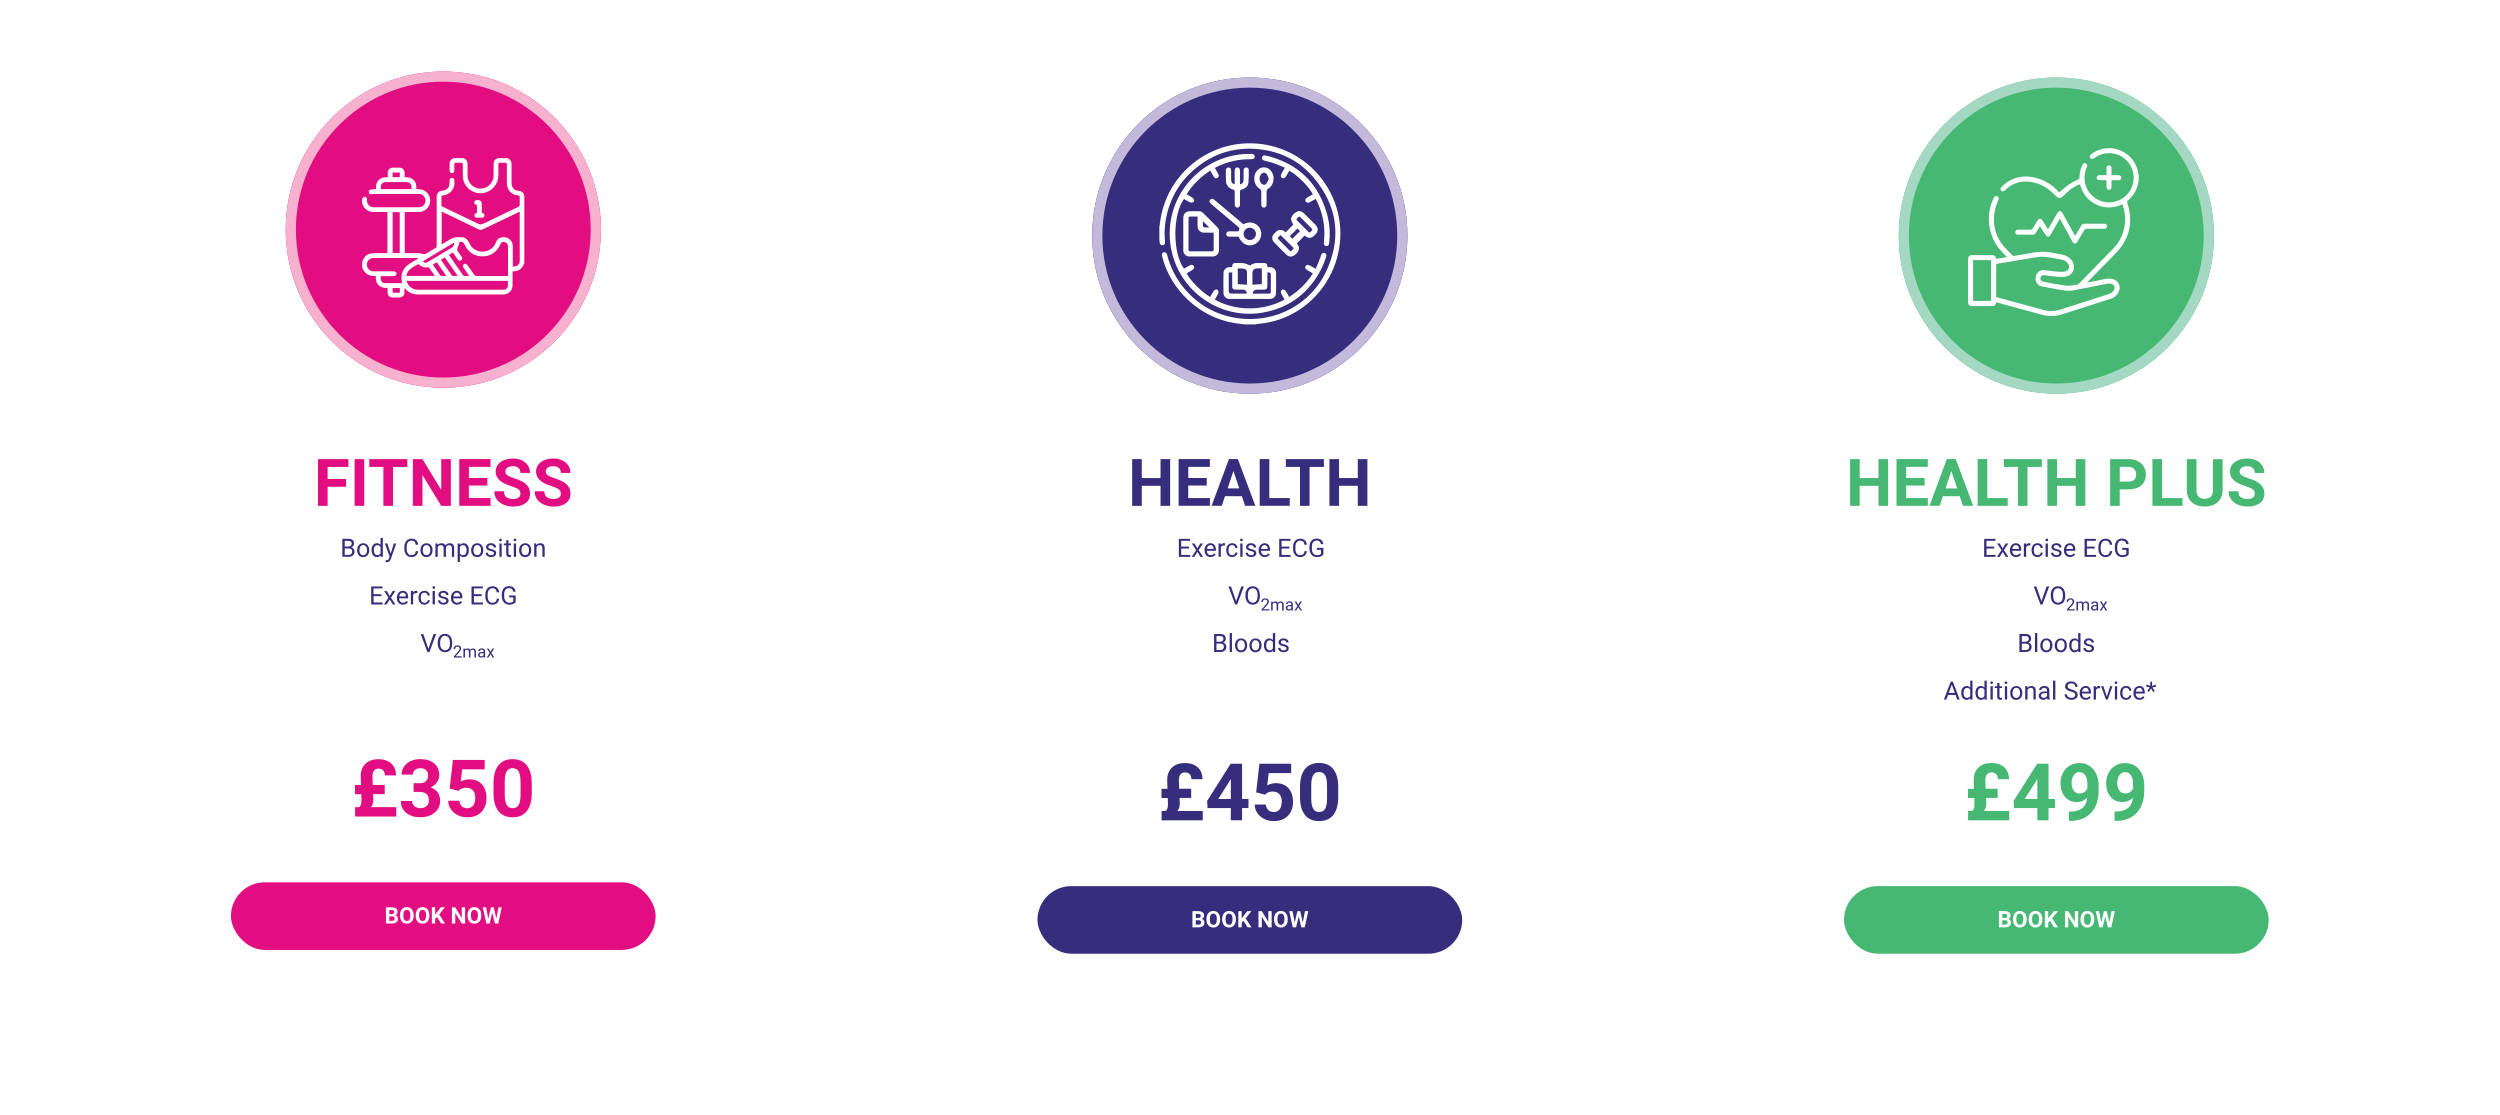 <?xml version="1.0" encoding="UTF-8"?>
<svg id="Layer_1" xmlns="http://www.w3.org/2000/svg" xmlns:xlink="http://www.w3.org/1999/xlink" viewBox="0 0 525.36 234.24">
  <defs>
    <style>
      .cls-1 {
        fill: #362e7c;
      }

      .cls-2, .cls-3, .cls-4, .cls-5 {
        fill: none;
      }

      .cls-6 {
        fill: #46b873;
      }

      .cls-7 {
        fill: #e20d80;
      }

      .cls-8 {
        isolation: isolate;
      }

      .cls-9 {
        clip-path: url(#clippath-1);
      }

      .cls-10 {
        clip-path: url(#clippath-2);
      }

      .cls-3 {
        stroke: #c2b9db;
      }

      .cls-3, .cls-4, .cls-5 {
        stroke-width: 2.14px;
      }

      .cls-11, .cls-12, .cls-13, .cls-14 {
        fill: #fff;
      }

      .cls-4 {
        stroke: #f6b1cf;
      }

      .cls-12 {
        filter: url(#outer-glow-1);
      }

      .cls-13 {
        filter: url(#outer-glow-2);
      }

      .cls-14 {
        filter: url(#outer-glow-3);
      }

      .cls-5 {
        stroke: #a5d8c2;
      }

      .cls-15 {
        clip-path: url(#clippath);
      }
    </style>
    <filter id="outer-glow-1" x="0" y="0" width="186.24" height="234.24" filterUnits="userSpaceOnUse">
      <feOffset dx="0" dy="0"/>
      <feGaussianBlur result="blur" stdDeviation="5"/>
      <feFlood flood-color="#986698" flood-opacity=".7"/>
      <feComposite in2="blur" operator="in"/>
      <feComposite in="SourceGraphic"/>
    </filter>
    <filter id="outer-glow-2" x="169.44" y="1.2" width="186.48" height="233.04" filterUnits="userSpaceOnUse">
      <feOffset dx="0" dy="0"/>
      <feGaussianBlur result="blur-2" stdDeviation="5"/>
      <feFlood flood-color="#986698" flood-opacity=".7"/>
      <feComposite in2="blur-2" operator="in"/>
      <feComposite in="SourceGraphic"/>
    </filter>
    <filter id="outer-glow-3" x="338.88" y="1.2" width="186.48" height="233.04" filterUnits="userSpaceOnUse">
      <feOffset dx="0" dy="0"/>
      <feGaussianBlur result="blur-3" stdDeviation="5"/>
      <feFlood flood-color="#986698" flood-opacity=".7"/>
      <feComposite in2="blur-3" operator="in"/>
      <feComposite in="SourceGraphic"/>
    </filter>
    <clipPath id="clippath">
      <rect class="cls-2" x="76.1" y="33.23" width="34.12" height="29.31"/>
    </clipPath>
    <clipPath id="clippath-1">
      <rect class="cls-2" x="243.61" y="30.12" width="38.07" height="38.05"/>
    </clipPath>
    <clipPath id="clippath-2">
      <rect class="cls-2" x="413.56" y="31.13" width="35.85" height="35.28"/>
    </clipPath>
  </defs>
  <path class="cls-12" d="M165.97,47.89h-39.71c-.19-18.18-14.94-32.86-33.11-32.86s-32.91,14.68-33.11,32.86H20.34c-2.88,0-5.24,2.36-5.24,5.24v160.69c0,2.88,2.36,5.24,5.24,5.24h145.64c2.88,0,5.24-2.36,5.24-5.24V53.13c0-2.88-2.36-5.24-5.24-5.24Z"/>
  <path class="cls-13" d="M335.47,48.76h-39.73c-.4-18-15.06-32.48-33.1-32.48s-32.7,14.48-33.1,32.48h-39.73c-2.88,0-5.23,2.35-5.23,5.23v159.84c0,2.88,2.35,5.23,5.23,5.23h145.66c2.88,0,5.23-2.35,5.23-5.23V53.99c0-2.88-2.35-5.23-5.23-5.23Z"/>
  <path class="cls-14" d="M504.96,48.76h-39.73c-.4-18-15.06-32.48-33.1-32.48s-32.7,14.48-33.1,32.48h-39.73c-2.88,0-5.23,2.35-5.23,5.23v159.84c0,2.88,2.35,5.23,5.23,5.23h145.66c2.88,0,5.23-2.35,5.23-5.23V53.99c0-2.88-2.35-5.23-5.23-5.23Z"/>
  <rect class="cls-11" x="15.1" y="47.89" width="156.12" height="171.18" rx="5.24" ry="5.24"/>
  <g id="_275" class="cls-8">
    <g class="cls-8">
      <path class="cls-7" d="M78.4,166.88l.05,1.14c0,.67-.17,1.2-.51,1.6h5.33v1.97h-8.65v-1.97h.75c.39-.1.59-.58.59-1.46l-.04-1.27h-1.32v-1.93h1.26l-.06-1.85c0-1.1.34-1.97,1.01-2.61.67-.64,1.57-.96,2.7-.96s2.06.31,2.72.92c.66.61.99,1.44.99,2.49h-2.34c0-.46-.12-.82-.35-1.06s-.58-.37-1.02-.37c-.36,0-.66.13-.89.4s-.36.66-.36,1.18l.07,1.85h2.52v1.93h-2.45Z"/>
      <path class="cls-7" d="M86.94,164.59h1.26c.6,0,1.04-.15,1.33-.45s.43-.7.43-1.19-.14-.85-.43-1.12c-.29-.27-.68-.4-1.18-.4-.45,0-.83.12-1.14.37-.3.25-.46.57-.46.97h-2.36c0-.62.17-1.18.5-1.67s.8-.88,1.4-1.16c.6-.28,1.26-.42,1.99-.42,1.26,0,2.24.3,2.96.9s1.07,1.43,1.07,2.49c0,.54-.17,1.05-.5,1.5-.33.46-.77.81-1.31,1.05.67.24,1.17.6,1.5,1.08.33.48.49,1.05.49,1.7,0,1.06-.39,1.9-1.16,2.54-.77.64-1.79.96-3.06.96-1.19,0-2.16-.31-2.91-.94-.75-.63-1.13-1.45-1.13-2.48h2.36c0,.45.17.81.5,1.09s.75.42,1.24.42c.56,0,1-.15,1.32-.45.32-.3.48-.69.48-1.18,0-1.19-.65-1.78-1.96-1.78h-1.25v-1.85Z"/>
      <path class="cls-7" d="M94.49,165.74l.69-6.04h6.67v1.97h-4.73l-.29,2.56c.56-.3,1.16-.45,1.79-.45,1.13,0,2.02.35,2.66,1.05s.96,1.69.96,2.95c0,.77-.16,1.46-.49,2.06-.32.61-.79,1.08-1.39,1.41s-1.32.5-2.14.5c-.72,0-1.39-.15-2-.44-.62-.29-1.1-.7-1.46-1.23-.36-.53-.55-1.13-.57-1.81h2.34c.05.5.22.88.52,1.16.3.28.68.41,1.16.41.53,0,.94-.19,1.23-.58.29-.38.43-.93.43-1.63s-.17-1.19-.5-1.55c-.33-.36-.8-.54-1.41-.54-.56,0-1.02.15-1.36.44l-.23.21-1.88-.47Z"/>
      <path class="cls-7" d="M111.74,166.67c0,1.65-.34,2.9-1.02,3.77s-1.68,1.31-2.99,1.31-2.29-.43-2.97-1.28c-.69-.85-1.04-2.08-1.05-3.68v-2.19c0-1.66.34-2.92,1.03-3.78.69-.86,1.68-1.29,2.98-1.29s2.29.43,2.97,1.28,1.04,2.08,1.05,3.67v2.19ZM109.38,164.26c0-.99-.13-1.71-.4-2.16-.27-.45-.69-.67-1.26-.67s-.97.21-1.23.64c-.26.43-.4,1.1-.42,2.01v2.89c0,.97.13,1.69.4,2.16s.69.71,1.27.71.99-.23,1.25-.68c.26-.45.39-1.14.4-2.08v-2.83Z"/>
    </g>
  </g>
  <g id="FITNESS" class="cls-8">
    <g class="cls-8">
      <path class="cls-7" d="M72.73,102.29h-3.88v4.01h-2.02v-9.82h6.39v1.64h-4.37v2.54h3.88v1.63Z"/>
      <path class="cls-7" d="M76.54,106.3h-2.02v-9.82h2.02v9.82Z"/>
      <path class="cls-7" d="M85.6,98.12h-3.01v8.18h-2.02v-8.18h-2.97v-1.64h8v1.64Z"/>
      <path class="cls-7" d="M94.74,106.3h-2.02l-3.94-6.46v6.46h-2.02v-9.82h2.02l3.94,6.47v-6.47h2.02v9.82Z"/>
      <path class="cls-7" d="M102.41,102.03h-3.88v2.64h4.56v1.62h-6.58v-9.82h6.57v1.64h-4.54v2.34h3.88v1.57Z"/>
      <path class="cls-7" d="M109.36,103.72c0-.38-.13-.68-.4-.88s-.75-.42-1.46-.65c-.7-.23-1.26-.45-1.67-.67-1.11-.6-1.67-1.41-1.67-2.43,0-.53.15-1,.45-1.42s.73-.74,1.29-.97c.56-.23,1.19-.35,1.88-.35s1.33.13,1.87.38.97.61,1.28,1.08c.3.46.46.99.46,1.58h-2.02c0-.45-.14-.8-.42-1.05-.28-.25-.68-.37-1.19-.37s-.88.1-1.15.31c-.27.21-.41.48-.41.83,0,.32.16.59.48.8.32.22.79.42,1.42.61,1.15.35,1.99.78,2.51,1.29.53.51.79,1.15.79,1.92,0,.85-.32,1.52-.96,2-.64.48-1.51.72-2.6.72-.75,0-1.44-.14-2.06-.41-.62-.28-1.09-.66-1.42-1.14-.33-.48-.49-1.04-.49-1.67h2.03c0,1.08.65,1.62,1.94,1.62.48,0,.86-.1,1.13-.29.27-.2.4-.47.4-.82Z"/>
      <path class="cls-7" d="M117.85,103.72c0-.38-.13-.68-.4-.88s-.75-.42-1.46-.65c-.7-.23-1.26-.45-1.67-.67-1.11-.6-1.67-1.41-1.67-2.43,0-.53.15-1,.45-1.42s.73-.74,1.29-.97c.56-.23,1.19-.35,1.88-.35s1.33.13,1.87.38.97.61,1.28,1.08c.3.46.46.99.46,1.58h-2.02c0-.45-.14-.8-.42-1.05-.28-.25-.68-.37-1.19-.37s-.88.1-1.15.31c-.27.21-.41.48-.41.83,0,.32.16.59.48.8.32.22.79.42,1.42.61,1.15.35,1.99.78,2.51,1.29.53.51.79,1.15.79,1.92,0,.85-.32,1.52-.96,2-.64.48-1.51.72-2.6.72-.75,0-1.44-.14-2.06-.41-.62-.28-1.09-.66-1.42-1.14-.33-.48-.49-1.04-.49-1.67h2.03c0,1.08.65,1.62,1.94,1.62.48,0,.86-.1,1.13-.29.27-.2.4-.47.4-.82Z"/>
    </g>
  </g>
  <g>
    <g id="Ellipse_13">
      <ellipse class="cls-7" cx="93.16" cy="48.25" rx="33.12" ry="33.22"/>
      <ellipse class="cls-4" cx="93.16" cy="48.25" rx="32.05" ry="32.16"/>
    </g>
    <g id="Group_4171">
      <g id="Group_4170">
        <g class="cls-15">
          <g id="Group_4169">
            <path id="Path_865" class="cls-11" d="M76.1,41.76c.15-.13.28-.34.45-.39.34-.1.58.18.56.61-.03.78.36,1.35,1.05,1.53.13.03.26.05.39.04,3.14,0,6.29,0,9.43,0,.56.03,1.08-.3,1.31-.81.32-.7.02-1.53-.69-1.86-.18-.08-.37-.13-.57-.13-3.18,0-6.35,0-9.53,0-.14.01-.29.03-.43.06-.27.04-.52-.13-.57-.39-.06-.26.1-.51.35-.57,0,0,.02,0,.02,0,.37-.07.74-.09,1.15-.13-.04-.68.03-1.34.55-1.87s1.17-.64,1.91-.6c0-.33,0-.63,0-.92-.03-.57.4-1.06.98-1.09.04,0,.07,0,.11,0,.47,0,.93-.01,1.4,0,.57-.01,1.05.44,1.06,1.01,0,.02,0,.05,0,.07,0,.3,0,.59,0,.93.73-.03,1.39.07,1.9.59s.62,1.18.55,1.89c.35.03.67.03.98.08,1.3.24,2.15,1.49,1.91,2.79-.21,1.12-1.19,1.94-2.33,1.95-.97.01-1.93,0-2.9,0-.03,0-.06.01-.09.02v8.62h.35c.83,0,1.67-.02,2.5,0,.37.05.74.11,1.1.2.14.03.29.02.42-.03.7-.4,1.39-.83,2.09-1.24.18-.09.28-.28.26-.48,0-3.18,0-6.35,0-9.53,0-.27,0-.53,0-.8-.03-.65.46-1.2,1.11-1.23.01,0,.02,0,.03,0,1.05-.1,1.56-.67,1.56-1.73,0-.16,0-.31,0-.47,0-.27.22-.49.5-.49.25,0,.46.19.49.43.31,1.66-.74,3.09-2.38,3.25-.22.02-.32.1-.31.33,0,.57.01,1.13,0,1.7,0,.23.13.28.28.35,2.46,1.18,4.92,2.35,7.37,3.55.36.2.8.2,1.16,0,2.44-1.19,4.89-2.36,7.34-3.53.2-.07.32-.27.29-.48-.02-.52-.02-1.04,0-1.57,0-.25-.09-.33-.33-.35-1.42-.12-2.35-1.14-2.37-2.59-.01-1.28,0-2.55,0-3.83,0-.44,0-.45-.45-.45-.33,0-.67.01-1,0-.24,0-.34.08-.33.33,0,.77.02,1.53,0,2.3,0,1.85-1.34,3.43-3.16,3.74-2.07.38-4.18-1.26-4.29-3.36-.04-.86-.03-1.73-.02-2.6,0-.29-.08-.43-.4-.41-.33.02-.67.02-1,0-.32-.02-.41.11-.39.41.02.39,0,.78,0,1.17,0,.38-.2.62-.5.62s-.49-.23-.49-.62c0-.46,0-.91,0-1.37-.02-.64.49-1.18,1.13-1.2.02,0,.05,0,.07,0,.43,0,.87,0,1.3,0,.78,0,1.26.48,1.27,1.27,0,.79,0,1.58,0,2.37-.02,1.18.72,2.24,1.84,2.63,1.77.61,3.59-.69,3.64-2.61.02-.79,0-1.58,0-2.37,0-.81.47-1.28,1.28-1.28.4,0,.8,0,1.2,0,.81,0,1.28.47,1.29,1.28,0,1.3,0,2.6,0,3.9,0,.28.05.55.14.81.19.51.66.85,1.2.87.67.03,1.12.31,1.34.94v14.2c-.03.08-.07.16-.1.24-.25.83-.97,1.44-1.83,1.54-.17.03-.35.02-.54.04,0,.98,0,1.93,0,2.88.04,1.05-.78,1.93-1.83,1.96-.04,0-.08,0-.12,0-5.98,0-11.97,0-17.95,0-.99.01-1.94-.4-2.6-1.14-.06-.06-.12-.11-.22-.21,0,.34,0,.61,0,.89.04.57-.4,1.06-.97,1.1-.04,0-.07,0-.11,0-.45.01-.91,0-1.37,0-.57.04-1.06-.4-1.1-.97,0-.05,0-.1,0-.14,0-.29,0-.59,0-.92-.75.06-1.4-.06-1.92-.59s-.58-1.19-.55-1.9c-.19,0-.35,0-.5,0-1.12,0-2.1-.76-2.36-1.85-.02-.05-.04-.1-.07-.14v-.8s.03-.03.04-.05c.39-1.35,1.19-1.96,2.59-1.96.8,0,1.6,0,2.4,0,.12,0,.23-.01.34-.02v-8.63c-1.03,0-2.02.01-3.02,0-1.01-.02-1.89-.67-2.21-1.63-.04-.12-.09-.25-.13-.37v-.8M92.8,51.38c.66-.39,1.28-.75,1.89-1.14.42-.27.92-.41,1.42-.39.21,0,.42.02.63,0,.91-.05,1.5.34,1.85,1.2.54,1.28,1.88,2.02,3.25,1.79,1.1-.14,2.02-.89,2.39-1.93.18-.46.44-.84.93-.97,1.59-.42,2.62.65,2.6,1.83-.02,1.29,0,2.58,0,3.87v.35c.87.12,1.46-.4,1.46-1.27,0-3.32,0-6.64,0-9.96,0-.08,0-.17-.01-.28-.13.06-.24.1-.33.15-2.48,1.19-4.96,2.38-7.44,3.57-.26.15-.58.15-.85,0-2.34-1.14-4.69-2.27-7.04-3.39-.24-.11-.47-.22-.74-.35v6.9ZM94.33,53.57c1.01,1.45,2,2.86,2.98,4.27.05.07.12.12.2.14.34.01.68,0,1.08,0-.09-.15-.15-.24-.21-.32-.3-.43-.6-.85-.9-1.28-.27-.39-.27-.68.02-.87.27-.18.53-.09.8.29.45.65.91,1.29,1.35,1.94.1.17.29.27.49.26,2.09,0,4.17,0,6.26,0h.33c0-.1.02-.15.02-.2,0-1.43,0-2.87,0-4.3,0-.59,0-1.18,0-1.77.02-.42-.28-.78-.69-.85-.55-.11-.71-.01-.94.51-.72,1.59-1.97,2.47-3.7,2.48s-3-.84-3.75-2.41c-.29-.61-.5-.72-1.12-.59-.15.5-.26.97-.43,1.41-.06.16-.1.26.01.41.31.42.61.85.89,1.28.17.21.14.52-.07.69-.03.03-.07.05-.1.07-.24.11-.53.02-.66-.22-.33-.48-.67-.96-1.02-1.45l-.84.51M85.44,59.02c.01.07.02.11.03.15.33,1.05,1.32,1.75,2.43,1.72,5.93,0,11.85,0,17.78,0,.08,0,.16,0,.23,0,.42-.02.76-.33.82-.74.02-.38.02-.75,0-1.13h-21.3ZM84.49,59.51c0-.06,0-.11-.02-.17-.38-1.68.22-3.1,1.68-3.98.53-.32,1.07-.64,1.6-.96.07-.04.12-.09.24-.19h-.45c-2.52,0-5.04,0-7.56,0-.53,0-1.07-.02-1.6.01-.76.05-1.34.71-1.29,1.47,0,.09.02.17.04.26.16.65.76,1.1,1.43,1.07,1.28,0,2.55,0,3.83,0,.11,0,.22,0,.33,0,.39,0,.62.2.61.5,0,.3-.24.49-.63.5-.78,0-1.55,0-2.33,0h-.36c0,.24-.01.43,0,.62.02.47.39.84.86.86,1.19.02,2.37,0,3.6,0M82.51,53.18h1.49v-8.6h-1.49v8.6ZM91.38,57.98c-.4-.57-.77-1.09-1.12-1.61-.08-.18-.29-.27-.48-.2-.24.07-.5.07-.75,0-.41-.19-.8-.41-1.18-.66-.91.62-2.21.99-2.45,2.48h5.98ZM86.46,39.75c.15-1.06-.23-1.49-1.27-1.49-1.33,0-2.66,0-4,0-.92,0-1.36.6-1.12,1.49h6.38ZM95.4,50.98l-6.55,3.93c.34.38.6.41,1.06.14,1.67-1,3.33-2,5-2.99.4-.19.61-.65.49-1.08M92.65,54.58c.78,1.12,1.55,2.22,2.32,3.32.03.05.08.08.13.09.35,0,.69,0,1.1,0l-2.73-3.91-.82.5M93.81,58l-2.03-2.9-.84.51c.54.77,1.06,1.53,1.59,2.27.04.06.11.1.18.11.34.01.68,0,1.09,0M84.02,60.54h-1.51v.98h1.51v-.98ZM84.01,36.26h-1.51v.98h1.51v-.98Z"/>
            <path id="Path_866" class="cls-11" d="M100.23,44.73v-1.67c-.08-.01-.15-.03-.23-.05-.23-.05-.38-.27-.34-.5.05-.19.19-.36.37-.44.66-.15,1.24.1,1.22.87-.02.59,0,1.18,0,1.78.07.02.13.04.19.06.27.07.42.34.35.61-.06.23-.27.38-.5.37-.33,0-.67,0-1,0-.31,0-.53-.11-.58-.42s.13-.5.43-.57c.03-.01.07-.02.1-.04"/>
          </g>
        </g>
      </g>
    </g>
  </g>
  <rect class="cls-7" x="48.53" y="185.41" width="89.25" height="14.21" rx="7.11" ry="7.11"/>
  <g>
    <path class="cls-11" d="M81.1,194.07v-3.4h1.19c.41,0,.73.08.94.24.21.16.32.39.32.69,0,.17-.04.31-.13.44-.09.13-.2.22-.36.28.17.04.31.13.41.26.1.13.15.29.15.49,0,.33-.1.57-.31.74s-.51.25-.89.26h-1.32ZM81.8,192.09h.52c.35,0,.53-.15.53-.42,0-.15-.04-.26-.13-.33-.09-.07-.23-.1-.42-.1h-.49v.86ZM81.8,192.59v.92h.6c.17,0,.29-.04.39-.12.09-.08.14-.19.14-.33,0-.31-.16-.47-.48-.47h-.64Z"/>
    <path class="cls-11" d="M86.94,192.44c0,.33-.06.63-.18.88s-.29.45-.51.58c-.22.14-.47.21-.76.21s-.53-.07-.75-.2c-.22-.14-.39-.33-.51-.58-.12-.25-.18-.54-.18-.87v-.17c0-.33.06-.63.18-.88.12-.25.29-.45.51-.59s.47-.2.75-.2.53.07.75.2.39.33.51.59c.12.25.18.55.18.88v.15ZM86.23,192.29c0-.36-.06-.63-.19-.81-.13-.19-.31-.28-.55-.28s-.42.09-.54.27c-.13.18-.19.45-.19.8v.17c0,.35.06.62.19.81s.31.29.55.29.42-.09.54-.28.19-.45.19-.81v-.17Z"/>
    <path class="cls-11" d="M90.24,192.44c0,.33-.06.63-.18.88s-.29.45-.51.58c-.22.14-.47.21-.76.21s-.53-.07-.75-.2c-.22-.14-.39-.33-.51-.58-.12-.25-.18-.54-.18-.87v-.17c0-.33.06-.63.18-.88.12-.25.29-.45.51-.59s.47-.2.75-.2.53.07.75.2.39.33.51.59c.12.25.18.55.18.88v.15ZM89.53,192.29c0-.36-.06-.63-.19-.81-.13-.19-.31-.28-.55-.28s-.42.09-.54.27c-.13.18-.19.45-.19.8v.17c0,.35.06.62.19.81s.31.29.55.29.42-.09.54-.28.19-.45.19-.81v-.17Z"/>
    <path class="cls-11" d="M91.81,192.7l-.36.39v.97h-.7v-3.4h.7v1.54l.31-.42.87-1.12h.86l-1.21,1.51,1.24,1.89h-.83l-.87-1.36Z"/>
    <path class="cls-11" d="M97.73,194.07h-.7l-1.36-2.24v2.24h-.7v-3.4h.7l1.37,2.24v-2.24h.7v3.4Z"/>
    <path class="cls-11" d="M101.14,192.44c0,.33-.06.63-.18.88s-.29.45-.51.58c-.22.14-.47.21-.76.21s-.53-.07-.75-.2c-.22-.14-.39-.33-.51-.58-.12-.25-.18-.54-.18-.87v-.17c0-.33.06-.63.18-.88.12-.25.29-.45.51-.59s.47-.2.75-.2.53.07.75.2.39.33.51.59c.12.25.18.55.18.88v.15ZM100.43,192.29c0-.36-.06-.63-.19-.81-.13-.19-.31-.28-.55-.28s-.42.09-.54.27c-.13.18-.19.45-.19.8v.17c0,.35.06.62.19.81s.31.29.55.29.42-.09.54-.28.19-.45.19-.81v-.17Z"/>
    <path class="cls-11" d="M104.29,193.09l.46-2.42h.7l-.75,3.4h-.7l-.55-2.27-.55,2.27h-.7l-.75-3.4h.7l.46,2.41.56-2.41h.59l.56,2.42Z"/>
  </g>
  <rect class="cls-11" x="184.58" y="48.76" width="156.12" height="170.3" rx="5.23" ry="5.23"/>
  <g id="_275-2" data-name="_275" class="cls-8">
    <g class="cls-8">
      <path class="cls-1" d="M247.88,167.68l.05,1.14c0,.67-.17,1.2-.51,1.6h5.33v1.97h-8.65v-1.97h.75c.39-.1.59-.58.59-1.46l-.04-1.27h-1.32v-1.93h1.26l-.06-1.85c0-1.1.34-1.97,1.01-2.61.67-.64,1.57-.96,2.7-.96s2.06.31,2.72.92c.66.61.99,1.44.99,2.49h-2.34c0-.46-.12-.82-.36-1.06-.24-.25-.58-.37-1.02-.37-.36,0-.66.13-.89.4s-.36.66-.36,1.18l.07,1.85h2.52v1.93h-2.45Z"/>
      <path class="cls-1" d="M261.01,167.91h1.35v1.9h-1.35v2.57h-2.36v-2.57h-4.88l-.11-1.49,4.96-7.83h2.39v7.42ZM256.02,167.91h2.63v-4.2l-.16.27-2.48,3.93Z"/>
      <path class="cls-1" d="M263.97,166.54l.69-6.04h6.67v1.97h-4.73l-.29,2.56c.56-.3,1.16-.45,1.79-.45,1.13,0,2.02.35,2.66,1.05s.96,1.69.96,2.95c0,.77-.16,1.46-.49,2.06s-.79,1.08-1.39,1.41-1.32.5-2.14.5c-.72,0-1.39-.15-2-.44s-1.1-.7-1.46-1.23c-.36-.53-.55-1.13-.57-1.81h2.34c.05.5.22.88.52,1.16s.68.41,1.16.41c.53,0,.94-.19,1.23-.58.29-.38.43-.93.43-1.63s-.17-1.19-.5-1.55-.8-.54-1.41-.54c-.56,0-1.02.15-1.36.44l-.23.21-1.88-.47Z"/>
      <path class="cls-1" d="M281.22,167.47c0,1.65-.34,2.9-1.02,3.77s-1.68,1.31-2.99,1.31-2.29-.43-2.97-1.28c-.69-.85-1.04-2.08-1.05-3.68v-2.19c0-1.66.34-2.92,1.03-3.78.69-.86,1.68-1.29,2.98-1.29s2.29.43,2.97,1.28c.69.85,1.04,2.08,1.05,3.67v2.19ZM278.86,165.06c0-.99-.13-1.71-.4-2.16-.27-.45-.69-.67-1.26-.67s-.97.21-1.23.64c-.26.43-.4,1.1-.42,2.01v2.89c0,.97.13,1.69.4,2.16.26.47.69.71,1.27.71s.99-.23,1.25-.68c.26-.45.39-1.14.4-2.08v-2.83Z"/>
    </g>
  </g>
  <g id="FITNESS-2" data-name="FITNESS" class="cls-8">
    <g class="cls-8">
      <path class="cls-1" d="M245.9,106.3h-2.02v-4.21h-3.94v4.21h-2.02v-9.82h2.02v3.98h3.94v-3.98h2.02v9.82Z"/>
      <path class="cls-1" d="M253.58,102.03h-3.88v2.64h4.56v1.62h-6.58v-9.82h6.57v1.64h-4.54v2.34h3.88v1.57Z"/>
      <path class="cls-1" d="M260.98,104.27h-3.55l-.67,2.02h-2.15l3.65-9.82h1.87l3.67,9.82h-2.15l-.68-2.02ZM257.98,102.64h2.45l-1.23-3.67-1.22,3.67Z"/>
      <path class="cls-1" d="M266.75,104.67h4.29v1.62h-6.32v-9.82h2.02v8.19Z"/>
      <path class="cls-1" d="M278.21,98.12h-3.01v8.18h-2.02v-8.18h-2.97v-1.64h8v1.64Z"/>
      <path class="cls-1" d="M287.35,106.3h-2.02v-4.21h-3.94v4.21h-2.02v-9.82h2.02v3.98h3.94v-3.98h2.02v9.82Z"/>
    </g>
  </g>
  <rect class="cls-1" x="218.02" y="186.21" width="89.25" height="14.21" rx="7.11" ry="7.11"/>
  <g>
    <path class="cls-11" d="M250.58,194.87v-3.4h1.19c.41,0,.73.08.94.24s.32.39.32.69c0,.17-.04.31-.13.44-.09.13-.2.22-.36.28.17.04.31.13.41.26.1.13.15.29.15.49,0,.33-.1.57-.31.74-.21.17-.51.25-.89.26h-1.32ZM251.28,192.9h.52c.35,0,.53-.15.53-.42,0-.15-.04-.26-.13-.33-.09-.07-.23-.1-.42-.1h-.49v.86ZM251.28,193.39v.92h.6c.17,0,.29-.04.39-.12.09-.08.14-.19.14-.33,0-.31-.16-.47-.48-.47h-.64Z"/>
    <path class="cls-11" d="M256.42,193.25c0,.33-.06.63-.18.88s-.29.45-.51.58c-.22.14-.47.21-.76.21s-.53-.07-.75-.2c-.22-.14-.39-.33-.51-.58-.12-.25-.18-.54-.18-.87v-.17c0-.33.06-.63.18-.88.12-.25.29-.45.51-.59s.47-.2.75-.2.54.07.75.2c.22.14.39.33.51.59.12.25.18.55.18.88v.15ZM255.71,193.09c0-.36-.06-.63-.19-.81-.13-.19-.31-.28-.55-.28s-.42.09-.54.27c-.13.18-.19.45-.19.8v.17c0,.35.06.62.19.81s.31.29.55.29.42-.09.54-.28.19-.45.19-.81v-.17Z"/>
    <path class="cls-11" d="M259.72,193.25c0,.33-.06.63-.18.88s-.29.45-.51.58c-.22.14-.47.21-.76.21s-.53-.07-.75-.2c-.22-.14-.39-.33-.51-.58-.12-.25-.18-.54-.18-.87v-.17c0-.33.06-.63.18-.88.12-.25.29-.45.51-.59s.47-.2.75-.2.54.07.75.2c.22.14.39.33.51.59.12.25.18.55.18.88v.15ZM259.01,193.09c0-.36-.06-.63-.19-.81-.13-.19-.31-.28-.55-.28s-.42.09-.54.27c-.13.18-.19.45-.19.8v.17c0,.35.06.62.19.81s.31.29.55.29.42-.09.54-.28.19-.45.19-.81v-.17Z"/>
    <path class="cls-11" d="M261.29,193.51l-.36.39v.97h-.7v-3.4h.7v1.54l.31-.42.87-1.12h.86l-1.21,1.51,1.24,1.89h-.83l-.87-1.36Z"/>
    <path class="cls-11" d="M267.22,194.87h-.7l-1.36-2.24v2.24h-.7v-3.4h.7l1.37,2.24v-2.24h.7v3.4Z"/>
    <path class="cls-11" d="M270.62,193.25c0,.33-.06.63-.18.88s-.29.45-.51.58c-.22.14-.47.21-.76.21s-.53-.07-.75-.2c-.22-.14-.39-.33-.51-.58-.12-.25-.18-.54-.18-.87v-.17c0-.33.06-.63.18-.88.12-.25.29-.45.51-.59s.47-.2.75-.2.54.07.75.2c.22.14.39.33.51.59.12.25.18.55.18.88v.15ZM269.91,193.09c0-.36-.06-.63-.19-.81-.13-.19-.31-.28-.55-.28s-.42.09-.54.27c-.13.18-.19.45-.19.8v.17c0,.35.06.62.19.81s.31.29.55.29.42-.09.54-.28.19-.45.19-.81v-.17Z"/>
    <path class="cls-11" d="M273.77,193.89l.46-2.42h.7l-.75,3.4h-.71l-.55-2.27-.55,2.27h-.7l-.75-3.4h.7l.46,2.41.56-2.41h.59l.56,2.42Z"/>
  </g>
  <g>
    <g id="Ellipse_13-2" data-name="Ellipse_13">
      <ellipse class="cls-1" cx="262.64" cy="49.51" rx="33.12" ry="33.22"/>
      <ellipse class="cls-3" cx="262.64" cy="49.51" rx="32.05" ry="32.16"/>
    </g>
    <g id="Group_4167">
      <g class="cls-9">
        <g id="Group_4164">
          <path id="Path_856" class="cls-11" d="M243.61,47.96c.09-.7.17-1.4.29-2.09,1.81-10.35,11.67-17.28,22.02-15.47,5.9,1.03,10.97,4.78,13.68,10.12,5.66,11.05-.79,24.63-12.92,27.21-.88.19-1.78.26-2.68.39-.06.01-.12.03-.17.05h-2.3c-.75-.1-1.5-.17-2.24-.3-7.23-1.22-13.33-6.9-15.09-14.05-.1-.42.04-.72.37-.8.33-.08.59.11.7.54.65,2.6,1.89,5.03,3.62,7.08,2.91,3.43,6.59,5.54,11.05,6.2,8.17,1.21,15.97-3.04,19.14-10.67,2.8-6.73,1.77-13.05-2.87-18.66-2.86-3.46-6.62-5.48-11.06-6.08-5.26-.72-9.97.65-14.04,4.06-3.32,2.78-5.34,6.36-6.11,10.62-.26,1.42-.33,2.86-.21,4.29.01.19.03.37.03.56.03.29-.18.56-.47.59,0,0-.01,0-.02,0-.3.03-.58-.18-.61-.49,0,0,0-.02,0-.03-.04-.23-.06-.46-.09-.69v-2.38"/>
          <path id="Path_857" class="cls-11" d="M255.29,35.3c.25.43.48.82.7,1.21.21.38.16.7-.13.88-.3.18-.6.07-.82-.31-.23-.39-.46-.79-.71-1.22-2.01,1.26-3.71,2.96-4.97,4.96.42.24.83.46,1.21.72.18.12.31.3.37.5.01.18-.07.35-.22.46-.19.09-.41.1-.62.03-.45-.2-.86-.47-1.29-.72-2.42,3.27-2.42,11.43,0,14.65.39-.23.78-.46,1.18-.68.38-.21.7-.16.88.13s.07.6-.31.83c-.39.23-.79.46-1.18.69.51,1.3,3.22,4.04,4.93,4.97.24-.41.46-.83.73-1.23.11-.17.29-.29.48-.34.18-.01.35.07.46.22.09.19.1.41.03.61-.2.45-.47.86-.72,1.29,4,2.31,9.9,2.63,14.66,0-.23-.4-.48-.79-.69-1.21-.1-.18-.12-.39-.08-.59.08-.17.24-.29.43-.32.21.02.41.12.54.29.28.39.5.82.76,1.28,2.01-1.26,3.71-2.95,4.98-4.95-.39-.23-.75-.44-1.11-.65-.48-.28-.61-.55-.43-.87.19-.33.51-.36,1-.08.34.2.69.39,1.03.58.02.01.05,0,.15,0,.32-.8.65-1.62.98-2.45.05-.13.08-.26.12-.39.13-.35.41-.52.71-.43.3.09.46.4.38.7,0,.03-.02.06-.03.09-.26.81-.57,1.61-.93,2.38-2.56,5.12-6.64,8.31-12.28,9.34-8.83,1.61-17.42-4.22-19.3-13.01-1.95-9.06,3.81-18,12.87-19.95,1.29-.28,2.61-.4,3.93-.37.44,0,.69.21.69.56,0,.36-.25.57-.72.56-2.49-.05-4.95.48-7.18,1.57-.16.08-.32.17-.52.27"/>
          <path id="Path_858" class="cls-11" d="M258.93,56.13c.01-.12.02-.22.03-.32,0-.29.23-.53.52-.53.01,0,.02,0,.04,0,.61-.04,1.21-.03,1.82.03.46.06.89.31,1.4.5.43-.46,1.1-.57,1.82-.53.26.01.52,0,.78,0,.85,0,.87.02,1.02.85.17,0,.34,0,.51,0,.7.02,1.27.5,1.28,1.19.03,1.44.03,2.87,0,4.31-.02.68-.59,1.21-1.27,1.19,0,0,0,0-.01,0-2.82,0-5.65,0-8.47,0-.68.03-1.26-.51-1.29-1.19,0-.01,0-.02,0-.03-.03-1.41-.03-2.82,0-4.23.01-.69.59-1.24,1.28-1.23,0,0,0,0,0,0,.17,0,.34,0,.53,0M262.05,59.83c0-.85.01-1.75,0-2.65,0-.34-.24-.63-.57-.7-.45-.06-.91-.09-1.37-.09v3.32l1.95.12M265.17,59.71v-3.31c-.33,0-.63,0-.94,0-.69.01-1.03.34-1.04,1.03-.01.67,0,1.34,0,2.01v.39l1.98-.13M258.95,57.28c-.73-.09-.74-.08-.74.59v3.27q0,.56.54.56h2.93c.12,0,.23-.01.35-.02-.06-.51-.34-.8-.82-.82s-.97,0-1.45,0c-.66,0-.82-.16-.82-.81,0-.92,0-1.83,0-2.76M263.24,61.71c1.19,0,2.37,0,3.56-.01.09,0,.25-.18.25-.27.02-1.3.02-2.6,0-3.9,0-.09-.16-.22-.26-.26-.15-.03-.31-.03-.46-.01,0,.75,0,1.45,0,2.15.01,1.44.06,1.48-1.44,1.46-.3-.01-.59,0-.89.01-.44.02-.77.4-.75.83,0,0,0,0,0,0"/>
          <path id="Path_859" class="cls-11" d="M248.66,49.12c0-1.1,0-2.2,0-3.31,0-.88.53-1.41,1.41-1.42.67,0,1.34-.02,2.01.01.23,0,.45.09.62.24,1.09,1.06,2.17,2.14,3.23,3.23.14.15.22.35.23.56.02,1.39.02,2.77,0,4.16.01.71-.55,1.29-1.26,1.31-.02,0-.05,0-.07,0-1.61,0-3.22,0-4.83,0-.71.03-1.31-.52-1.34-1.24,0-.04,0-.09,0-.13,0-1.14,0-2.28,0-3.42M255.05,48.89h-.44c-.53,0-1.06.01-1.6,0-.83-.03-1.32-.54-1.35-1.37,0-.35,0-.69,0-1.04v-.97c-.55,0-1.05.01-1.54,0-.28,0-.36.11-.36.38,0,2.18,0,4.36,0,6.54,0,.26.07.38.36.38,1.52,0,3.05,0,4.57,0,.28,0,.36-.12.36-.38,0-.99,0-1.98,0-2.97v-.55M254.1,47.78l-1.31-1.3c0,.32-.02.69.01,1.06.04.12.13.21.25.24.37.03.73.01,1.04.01"/>
          <path id="Path_860" class="cls-11" d="M270.16,48.83l1.6-1.6c-.17-.32-.31-.65-.42-.99-.17-.72.63-1.45,1.17-1.74.53-.28,1.07-.12,1.6.41.76.76,1.52,1.52,2.28,2.28.7.71.7,1.42-.01,2.13l-.08.08c-.75.75-1.38.77-2.13.1l-1.66,1.67s.1.12.17.21c.29.32.37.78.22,1.18-.22.6-.7,1.07-1.3,1.29-.42.16-.89.05-1.21-.27-.91-.89-1.82-1.79-2.7-2.71-.44-.48-.44-1.22,0-1.69.16-.19.34-.36.52-.53.48-.44,1.2-.45,1.7-.04.09.07.17.14.24.21M275.21,48.89c.14-.13.27-.26.41-.38.19-.16.21-.3.02-.49-.8-.79-1.59-1.58-2.38-2.38-.15-.15-.28-.18-.44-.01-.08.09-.17.18-.26.26-.17.15-.14.29.01.44.81.8,1.61,1.61,2.41,2.41.07.06.15.11.23.16M269.07,49.39c-.19.17-.37.36-.53.56-.04.06.06.27.14.36.76.78,1.54,1.53,2.29,2.31.27.28.41.13.6-.07.18-.19.41-.32.1-.62-.79-.76-1.56-1.55-2.34-2.32-.07-.07-.15-.12-.27-.22M271.57,50.19l1.61-1.61-.52-.58-1.63,1.64.54.55"/>
          <path id="Path_861" class="cls-11" d="M275.89,40.85c-.66-1.46-3.34-4.15-4.95-4.97-.23.39-.45.78-.68,1.17-.24.4-.54.52-.85.34-.3-.18-.34-.5-.11-.91.22-.39.44-.77.7-1.24-.8-.33-1.56-.68-2.35-.95-.63-.22-1.28-.36-1.93-.53-.4-.1-.6-.35-.53-.67.07-.35.36-.51.78-.41,6.92,1.65,11.26,5.95,13.04,12.82.43,1.77.54,3.61.32,5.43-.01.1-.03.2-.04.29-.03.31-.3.53-.61.5,0,0,0,0,0,0-.31-.05-.52-.34-.48-.65.04-.63.11-1.26.11-1.89.02-2.42-.54-4.82-1.62-6.99-.06-.12-.13-.24-.21-.4-.41.23-.8.46-1.2.68-.4.23-.72.17-.9-.14-.17-.3-.05-.58.34-.82s.78-.46,1.17-.68"/>
          <path id="Path_862" class="cls-11" d="M261.29,47.13c1.42-.84,2.95-.21,3.52.96.58,1.2.08,2.65-1.12,3.23-.02,0-.03.02-.05.02-1.34.61-2.67-.02-3.36-1.61-.67,0-1.35,0-2.02,0-.3.02-.56-.22-.58-.52,0,0,0-.02,0-.03,0-.31.26-.56.57-.56,0,0,0,0,0,0,.07,0,.15,0,.22,0,.51,0,1.02-.03,1.52,0,.41.03.37-.29.45-.5.01-.14-.04-.28-.15-.38-1.9-1.61-3.8-3.21-5.71-4.81-.11-.08-.21-.17-.3-.28-.17-.2-.15-.5.03-.68.16-.21.45-.27.67-.12.16.1.3.21.44.34,1.9,1.59,3.79,3.19,5.69,4.78.06.05.12.09.19.15M263.93,49.15c0-.71-.57-1.3-1.29-1.3-.71,0-1.3.57-1.3,1.29,0,.71.57,1.3,1.29,1.3.71,0,1.29-.56,1.3-1.27,0,0,0-.01,0-.02"/>
          <path id="Path_863" class="cls-11" d="M260.59,38.75c.5-.13.72-.4.74-.9.02-.61,0-1.21,0-1.82,0-.14,0-.27.03-.41.04-.26.27-.44.53-.42.26-.03.49.15.52.41,0,0,0,.02,0,.02.04.92.02,1.85-.06,2.77-.1.76-.68,1.25-1.44,1.44-.25.06-.34.16-.33.42.02.9,0,1.81,0,2.71,0,.32-.11.56-.44.65-.36.09-.67-.18-.67-.63-.01-.88-.01-1.76,0-2.64,0-.3-.05-.45-.39-.53-.81-.2-1.4-.9-1.45-1.73-.04-.76-.03-1.53-.02-2.3-.03-.3.2-.57.5-.6.3-.03.57.2.6.5,0,.03,0,.06,0,.09.01.68,0,1.36.01,2.04.01.53.25.82.74.9v-2.71c0-.56.19-.84.57-.83.36,0,.55.27.55.81,0,.77,0,1.53,0,2.3v.44"/>
          <path id="Path_864" class="cls-11" d="M265.05,41.56c0-.48.02-.97-.01-1.45-.02-.15-.1-.28-.22-.36-1.43-.8-1.69-2.93-.5-4.05.71-.71,1.87-.71,2.58,0,0,0,.02.02.02.02,1.16,1.14.88,3.22-.54,4.02-.13.1-.2.24-.21.4-.02.94-.01,1.88-.01,2.82.04.28-.13.55-.4.64-.29.09-.59-.07-.68-.35-.02-.06-.03-.12-.03-.19-.02-.51,0-1.01,0-1.52h0M266.63,37.59c-.1-.33-.24-.64-.4-.94-.34-.49-.87-.47-1.24-.01-.43.59-.39,1.4.09,1.94.33.32.76.35,1.04,0,.2-.31.37-.64.51-.98"/>
        </g>
      </g>
    </g>
  </g>
  <rect class="cls-11" x="354.06" y="48.76" width="156.12" height="170.3" rx="5.23" ry="5.23"/>
  <g id="FITNESS-3" data-name="FITNESS" class="cls-8">
    <g class="cls-8">
      <path class="cls-6" d="M396.77,106.3h-2.02v-4.21h-3.94v4.21h-2.02v-9.82h2.02v3.98h3.94v-3.98h2.02v9.82Z"/>
      <path class="cls-6" d="M404.44,102.03h-3.88v2.64h4.56v1.62h-6.58v-9.82h6.57v1.64h-4.54v2.34h3.88v1.57Z"/>
      <path class="cls-6" d="M411.84,104.27h-3.55l-.67,2.02h-2.15l3.65-9.82h1.87l3.67,9.82h-2.15l-.68-2.02ZM408.84,102.64h2.45l-1.23-3.67-1.22,3.67Z"/>
      <path class="cls-6" d="M417.62,104.67h4.29v1.62h-6.32v-9.82h2.02v8.19Z"/>
      <path class="cls-6" d="M429.08,98.12h-3.01v8.18h-2.02v-8.18h-2.97v-1.64h8v1.64Z"/>
      <path class="cls-6" d="M438.22,106.3h-2.02v-4.21h-3.94v4.21h-2.02v-9.82h2.02v3.98h3.94v-3.98h2.02v9.82Z"/>
      <path class="cls-6" d="M445.45,102.84v3.46h-2.02v-9.82h3.83c.74,0,1.38.13,1.94.41.56.27.99.65,1.29,1.15.3.5.45,1.06.45,1.7,0,.96-.33,1.72-.99,2.28-.66.55-1.57.83-2.73.83h-1.77ZM445.45,101.2h1.81c.53,0,.94-.13,1.22-.38.28-.25.42-.61.42-1.08s-.14-.87-.42-1.17c-.28-.3-.67-.45-1.17-.46h-1.85v3.08Z"/>
      <path class="cls-6" d="M454.35,104.67h4.29v1.62h-6.32v-9.82h2.02v8.19Z"/>
      <path class="cls-6" d="M467.07,96.48v6.47c0,1.07-.34,1.92-1.01,2.55-.67.62-1.59.94-2.75.94s-2.06-.3-2.73-.91-1.02-1.44-1.03-2.5v-6.54h2.02v6.48c0,.64.15,1.11.46,1.41.31.29.73.44,1.28.44,1.14,0,1.71-.6,1.73-1.79v-6.53h2.03Z"/>
      <path class="cls-6" d="M473.82,103.72c0-.38-.13-.68-.41-.88-.27-.2-.75-.42-1.46-.65-.7-.23-1.26-.45-1.67-.67-1.11-.6-1.67-1.41-1.67-2.43,0-.53.15-1,.45-1.42s.73-.74,1.29-.97c.56-.23,1.19-.35,1.88-.35s1.33.13,1.87.38c.55.25.97.61,1.28,1.08.3.46.46.99.46,1.58h-2.02c0-.45-.14-.8-.42-1.05-.28-.25-.68-.37-1.19-.37s-.88.1-1.15.31-.41.48-.41.83c0,.32.16.59.48.8.32.22.79.42,1.42.61,1.15.35,1.99.78,2.51,1.29.53.51.79,1.15.79,1.92,0,.85-.32,1.52-.96,2-.64.48-1.51.72-2.59.72-.76,0-1.44-.14-2.06-.41-.62-.28-1.09-.66-1.42-1.14-.33-.48-.49-1.04-.49-1.67h2.03c0,1.08.65,1.62,1.94,1.62.48,0,.86-.1,1.12-.29.27-.2.41-.47.41-.82Z"/>
    </g>
  </g>
  <g>
    <g>
      <g id="_275-3" data-name="_275" class="cls-8">
        <g class="cls-8">
          <path class="cls-6" d="M417.36,167.68l.05,1.14c0,.67-.17,1.2-.51,1.6h5.33v1.97h-8.65v-1.97h.75c.39-.1.59-.58.59-1.46l-.04-1.27h-1.32v-1.93h1.26l-.06-1.85c0-1.1.34-1.97,1.01-2.61.67-.64,1.57-.96,2.7-.96s2.06.31,2.72.92c.66.61.99,1.44.99,2.49h-2.34c0-.46-.12-.82-.36-1.06-.24-.25-.58-.37-1.02-.37-.36,0-.66.13-.89.4s-.36.66-.36,1.18l.07,1.85h2.52v1.93h-2.45Z"/>
          <path class="cls-6" d="M430.49,167.91h1.35v1.9h-1.35v2.57h-2.36v-2.57h-4.88l-.11-1.49,4.96-7.83h2.39v7.42ZM425.5,167.91h2.63v-4.2l-.16.27-2.48,3.93Z"/>
          <path class="cls-6" d="M438.63,167.64c-.62.6-1.33.91-2.16.91-1.05,0-1.89-.36-2.52-1.08-.63-.72-.95-1.7-.95-2.92,0-.78.17-1.49.51-2.14.34-.65.82-1.16,1.43-1.52.61-.36,1.3-.54,2.06-.54s1.48.2,2.09.59c.61.39,1.08.96,1.42,1.69.34.74.51,1.58.51,2.52v.87c0,1.98-.49,3.54-1.48,4.67-.99,1.13-2.38,1.74-4.19,1.81h-.58s0-1.96,0-1.96h.52c2.05-.1,3.16-1.06,3.33-2.9ZM437.05,166.74c.38,0,.71-.1.98-.29.28-.2.48-.43.62-.71v-.97c0-.8-.15-1.42-.46-1.86-.31-.44-.71-.66-1.23-.66-.47,0-.86.22-1.17.65-.31.43-.46.98-.46,1.63s.15,1.18.45,1.6c.3.42.71.62,1.25.62Z"/>
          <path class="cls-6" d="M448.22,167.64c-.62.6-1.33.91-2.16.91-1.05,0-1.89-.36-2.52-1.08-.63-.72-.95-1.7-.95-2.92,0-.78.17-1.49.51-2.14.34-.65.82-1.16,1.43-1.52.61-.36,1.3-.54,2.06-.54s1.48.2,2.09.59c.61.39,1.08.96,1.42,1.69.34.74.51,1.58.51,2.52v.87c0,1.98-.49,3.54-1.48,4.67-.99,1.13-2.38,1.74-4.19,1.81h-.58s0-1.96,0-1.96h.52c2.05-.1,3.16-1.06,3.33-2.9ZM446.65,166.74c.38,0,.71-.1.98-.29.28-.2.48-.43.62-.71v-.97c0-.8-.15-1.42-.46-1.86-.31-.44-.71-.66-1.23-.66-.47,0-.86.22-1.17.65-.31.43-.46.98-.46,1.63s.15,1.18.45,1.6c.3.42.71.62,1.25.62Z"/>
        </g>
      </g>
      <rect class="cls-6" x="387.5" y="186.21" width="89.25" height="14.21" rx="7.11" ry="7.11"/>
    </g>
    <g>
      <path class="cls-11" d="M420.06,194.87v-3.4h1.19c.41,0,.73.08.94.24s.32.39.32.69c0,.17-.04.31-.13.44-.09.13-.2.22-.36.28.17.04.31.13.41.26.1.13.15.29.15.49,0,.33-.1.57-.31.74-.21.17-.51.25-.89.26h-1.32ZM420.76,192.9h.52c.35,0,.53-.15.53-.42,0-.15-.04-.26-.13-.33-.09-.07-.23-.1-.42-.1h-.49v.86ZM420.76,193.39v.92h.6c.17,0,.29-.04.39-.12.09-.08.14-.19.14-.33,0-.31-.16-.47-.48-.47h-.64Z"/>
      <path class="cls-11" d="M425.9,193.25c0,.33-.06.63-.18.88s-.29.45-.51.58c-.22.14-.47.21-.76.21s-.53-.07-.75-.2c-.22-.14-.39-.33-.51-.58-.12-.25-.18-.54-.18-.87v-.17c0-.33.06-.63.18-.88.12-.25.29-.45.51-.59s.47-.2.75-.2.54.07.75.2c.22.14.39.33.51.59.12.25.18.55.18.88v.15ZM425.19,193.09c0-.36-.06-.63-.19-.81-.13-.19-.31-.28-.55-.28s-.42.09-.54.27c-.13.18-.19.45-.19.8v.17c0,.35.06.62.19.81s.31.29.55.29.42-.09.54-.28.19-.45.19-.81v-.17Z"/>
      <path class="cls-11" d="M429.2,193.25c0,.33-.06.63-.18.88s-.29.45-.51.58c-.22.14-.47.21-.76.21s-.53-.07-.75-.2c-.22-.14-.39-.33-.51-.58-.12-.25-.18-.54-.18-.87v-.17c0-.33.06-.63.18-.88.12-.25.29-.45.51-.59s.47-.2.75-.2.54.07.75.2c.22.14.39.33.51.59.12.25.18.55.18.88v.15ZM428.49,193.09c0-.36-.06-.63-.19-.81-.13-.19-.31-.28-.55-.28s-.42.09-.54.27c-.13.18-.19.45-.19.8v.17c0,.35.06.62.19.81s.31.29.55.29.42-.09.54-.28.19-.45.19-.81v-.17Z"/>
      <path class="cls-11" d="M430.78,193.51l-.36.39v.97h-.7v-3.4h.7v1.54l.31-.42.87-1.12h.86l-1.21,1.51,1.24,1.89h-.83l-.87-1.36Z"/>
      <path class="cls-11" d="M436.7,194.87h-.7l-1.36-2.24v2.24h-.7v-3.4h.7l1.37,2.24v-2.24h.7v3.4Z"/>
      <path class="cls-11" d="M440.1,193.25c0,.33-.06.63-.18.88s-.29.45-.51.58c-.22.14-.47.21-.76.21s-.53-.07-.75-.2c-.22-.14-.39-.33-.51-.58-.12-.25-.18-.54-.18-.87v-.17c0-.33.06-.63.18-.88.12-.25.29-.45.51-.59s.47-.2.75-.2.54.07.75.2c.22.14.39.33.51.59.12.25.18.55.18.88v.15ZM439.39,193.09c0-.36-.06-.63-.19-.81-.13-.19-.31-.28-.55-.28s-.42.09-.54.27c-.13.18-.19.45-.19.8v.17c0,.35.06.62.19.81s.31.29.55.29.42-.09.54-.28.19-.45.19-.81v-.17Z"/>
      <path class="cls-11" d="M443.26,193.89l.46-2.42h.7l-.75,3.4h-.71l-.55-2.27-.55,2.27h-.7l-.75-3.4h.7l.46,2.41.56-2.41h.59l.56,2.42Z"/>
    </g>
  </g>
  <g>
    <g id="Ellipse_13-3" data-name="Ellipse_13">
      <ellipse class="cls-6" cx="432.12" cy="49.51" rx="33.12" ry="33.22"/>
      <ellipse class="cls-5" cx="432.12" cy="49.51" rx="32.05" ry="32.16"/>
    </g>
    <g id="Group_4173">
      <g class="cls-10">
        <g id="Group_4172">
          <path id="Path_867" class="cls-11" d="M449.42,37.99c-.08.36-.15.73-.25,1.09-.33,1.19-1.02,2.25-1.97,3.03-.19.12-.25.36-.15.55,1.2,3.73.61,7.12-2.01,10.08-1.03,1.16-2.16,2.23-3.24,3.34-.98,1-1.96,2-2.94,3.01-.07.07-.13.15-.26.29.76-.15,1.45-.28,2.13-.41.7-.14,1.39-.32,2.09-.41.42-.04.84,0,1.24.11.99.26,1.58,1.28,1.31,2.27-.02.07-.04.14-.07.2-.28.8-.93,1.41-1.74,1.64-1.48.49-2.97.96-4.46,1.44-1.98.63-3.95,1.26-5.93,1.88-1.45.45-2.89.38-4.34-.03-3.04-.85-6.09-1.67-9.14-2.5-.05-.01-.11-.02-.16-.02-.26.66-.42.77-1.12.77h-3.89c-.68,0-.96-.27-.96-.95v-8.82c0-.66.27-.94.93-.94,1.34,0,2.68,0,4.03,0,.59,0,.81.17.99.78l2.26-.37c-.36-.37-.68-.7-1-1.02-.85-.84-1.52-1.84-1.99-2.94-1.14-2.6-1.12-5.56.04-8.16.04-.1.09-.19.14-.28.2-.39.47-.52.78-.37.29.15.33.43.18.82-.29.65-.52,1.32-.69,2.01-.63,3.1.08,5.85,2.29,8.17.43.46.89.9,1.32,1.35.11.15.3.21.48.17,1.34-.25,2.69-.46,4.03-.7,1.46-.25,2.96-.2,4.41.14.57.12,1.15.21,1.72.33.67.13,1.28.48,1.73.99,1.21,1.36.59,3.3-1.21,3.62-.6.08-1.21.08-1.81,0-.84-.07-1.67-.2-2.5-.31-.53-.07-.83.12-.91.57-.07.4.21.72.69.81,1.65.29,3.3.65,4.96.83.74.08,1.51-.18,2.27-.3.09-.01.16-.13.24-.2,2.42-2.47,4.83-4.94,7.24-7.41,2.47-2.54,2.94-6.35,1.83-9.21-1.81.84-3.64.92-5.46.06s-2.94-2.31-3.45-4.28c-1,.38-1.91.95-2.7,1.67-.23.21-.46.43-.68.65-.81.79-1.06.79-1.85,0-.22-.21-.43-.43-.66-.63-1.48-1.33-3.19-2.15-5.19-2.24-1.69-.11-3.35.51-4.54,1.71-.07.06-.13.14-.2.2-.2.2-.53.21-.73,0-.2-.2-.21-.53,0-.73.27-.29.56-.56.88-.8,2.29-1.69,4.78-1.8,7.37-.86,1.32.49,2.51,1.27,3.49,2.28.14.16.28.32.41.49.77-.63,1.43-1.24,2.17-1.75.58-.37,1.19-.69,1.82-.97.2-.1.3-.18.3-.42,0-.89.19-1.77.57-2.57.19-.4.45-.54.76-.4s.37.43.2.84c-1.37,3.11.37,6.54,3.67,7.25,2.8.56,5.53-1.25,6.09-4.05.56-2.8-1.25-5.53-4.05-6.09-1.44-.29-2.93.04-4.11.92-.16.13-.36.2-.56.2-.18-.05-.33-.19-.39-.37-.02-.2.05-.4.19-.54.65-.54,1.4-.93,2.22-1.14,3.32-.9,6.74,1.07,7.63,4.39.07.24.12.49.15.73.01.09.04.18.07.26v1.26ZM419.48,62.4c.1.04.19.07.27.1,3.21.88,6.43,1.75,9.64,2.63,1.06.32,2.18.33,3.25.02,3.56-1.11,7.1-2.25,10.65-3.4.33-.12.61-.33.83-.61.54-.68.23-1.4-.62-1.54-.21-.03-.42-.04-.62,0-.37.06-.73.16-1.09.23-1.76.35-3.52.71-5.28,1.03-.73.13-1.49.32-2.21.23-1.75-.22-3.5-.56-5.23-.9-.93-.18-1.46-1.09-1.28-2.03.15-.91,1-1.53,1.91-1.39,0,0,0,0,0,0,.82.1,1.64.23,2.46.3.59.08,1.18.08,1.77,0,.89-.18,1.14-1.09.56-1.79-.3-.36-.72-.61-1.18-.71-.55-.12-1.1-.2-1.65-.31-1.27-.26-2.55-.42-3.85-.19-2.66.46-5.33.91-8,1.34-.29.05-.32.17-.32.41,0,1.15,0,2.31,0,3.46v3.12M418.4,54.67h-3.76v8.57h3.76v-8.57Z"/>
          <path id="Path_868" class="cls-11" d="M430.37,48.2c.14-.25.26-.45.37-.65.54-.94,1.07-1.88,1.62-2.82.3-.52.75-.51,1.04.01.82,1.49,1.64,2.98,2.46,4.47.06.11.13.22.21.36.43-.72.85-1.41,1.25-2.11.15-.3.46-.48.79-.45,1.33.02,2.66,0,3.99,0,.45,0,.68.18.68.52s-.23.53-.68.53c-1.18,0-2.36,0-3.54,0-.24-.03-.47.1-.58.32-.45.8-.93,1.59-1.41,2.38-.33.56-.77.55-1.08-.02-.8-1.46-1.61-2.92-2.4-4.38-.07-.12-.14-.24-.23-.4-.28.49-.55.95-.81,1.41-.38.66-.75,1.32-1.13,1.97-.31.53-.73.54-1.07.01-.38-.6-.76-1.2-1.17-1.85-.3.49-.58.93-.83,1.38-.14.3-.46.48-.79.44-.97-.02-1.94,0-2.9,0-.44,0-.67-.19-.66-.54,0-.33.23-.51.66-.51.86,0,1.73,0,2.59-.01.15-.01.29-.09.38-.21.36-.56.69-1.14,1.04-1.7.31-.51.72-.52,1.05,0,.38.59.76,1.19,1.16,1.84"/>
          <path id="Path_869" class="cls-11" d="M443.72,37.87c0,.49.01.94,0,1.39,0,.18-.05.36-.16.51-.14.12-.34.17-.52.13-.18-.09-.3-.26-.34-.46-.04-.42-.04-.84-.02-1.26,0-.24-.07-.33-.32-.32-.37.02-.75,0-1.12,0-.41,0-.65-.2-.64-.52s.24-.52.65-.52c.45,0,.91,0,1.42,0v-1.09c0-.15,0-.3,0-.45,0-.28.21-.51.49-.52,0,0,.01,0,.02,0,.27-.02.51.18.53.45,0,.01,0,.03,0,.04.02.37.01.75.01,1.12v.45h1.43c.25-.03.5.1.6.34.11.26-.02.57-.29.67-.07.03-.15.04-.23.04-.49.01-.97,0-1.51,0"/>
        </g>
      </g>
    </g>
  </g>
  <g>
    <g id="Body_Composition_Exercise_ECG_VO2max" class="cls-8">
      <g class="cls-8">
        <path class="cls-1" d="M71.94,117.01v-3.78h1.23c.41,0,.72.08.92.25.21.17.31.42.31.75,0,.18-.05.33-.15.47-.1.14-.24.24-.41.32.2.06.37.17.48.33.12.16.18.35.18.57,0,.34-.11.6-.33.8-.22.19-.53.29-.93.29h-1.31ZM72.44,114.85h.75c.22,0,.39-.05.52-.16.13-.11.2-.26.2-.44,0-.21-.06-.36-.18-.45-.12-.09-.31-.14-.55-.14h-.74v1.2ZM72.44,115.25v1.36h.82c.23,0,.41-.06.55-.18.13-.12.2-.29.2-.5,0-.45-.25-.68-.74-.68h-.83Z"/>
        <path class="cls-1" d="M75.04,115.59c0-.27.05-.52.16-.74.11-.22.26-.39.45-.51s.41-.18.66-.18c.38,0,.69.13.93.4s.35.62.35,1.06v.03c0,.27-.05.52-.16.74s-.25.39-.45.51-.42.18-.67.18c-.38,0-.69-.13-.92-.4s-.35-.61-.35-1.05v-.03ZM75.53,115.64c0,.31.07.56.22.75.14.19.34.28.58.28s.44-.1.58-.29c.14-.19.22-.46.22-.8,0-.31-.07-.56-.22-.75s-.34-.29-.58-.29-.43.09-.57.28-.22.46-.22.81Z"/>
        <path class="cls-1" d="M78.08,115.59c0-.43.1-.78.31-1.04s.47-.39.8-.39.59.11.78.34v-1.46h.48v3.98h-.44l-.02-.3c-.19.24-.46.35-.8.35-.32,0-.59-.13-.79-.4-.21-.27-.31-.61-.31-1.04v-.04ZM78.56,115.64c0,.32.07.57.2.75.13.18.31.27.54.27.3,0,.53-.14.67-.41v-1.29c-.14-.26-.36-.4-.66-.4-.23,0-.42.09-.55.27-.13.18-.2.45-.2.81Z"/>
        <path class="cls-1" d="M82.11,116.31l.65-2.1h.51l-1.13,3.24c-.17.47-.45.7-.83.7h-.09s-.18-.04-.18-.04v-.39h.13c.16,0,.29-.02.38-.09.09-.07.17-.19.22-.36l.11-.29-1-2.77h.52l.7,2.1Z"/>
        <path class="cls-1" d="M87.87,115.82c-.05.4-.19.71-.44.92-.25.22-.58.33-.99.33-.45,0-.8-.16-1.07-.48-.27-.32-.4-.75-.4-1.28v-.36c0-.35.06-.66.19-.93s.3-.47.53-.61.5-.21.8-.21c.4,0,.72.11.96.34.24.22.38.53.42.93h-.5c-.04-.3-.14-.52-.28-.66-.14-.13-.35-.2-.61-.2-.32,0-.57.12-.75.35s-.27.57-.27,1v.37c0,.41.09.74.26.98.17.24.41.36.72.36.28,0,.49-.06.64-.19.15-.13.25-.34.29-.66h.5Z"/>
        <path class="cls-1" d="M88.35,115.59c0-.27.05-.52.16-.74.11-.22.26-.39.45-.51s.41-.18.66-.18c.38,0,.69.13.93.4s.35.62.35,1.06v.03c0,.27-.05.52-.16.74s-.25.39-.45.51-.42.18-.67.18c-.38,0-.69-.13-.92-.4s-.35-.61-.35-1.05v-.03ZM88.83,115.64c0,.31.07.56.22.75.14.19.34.28.58.28s.44-.1.58-.29c.14-.19.22-.46.22-.8,0-.31-.07-.56-.22-.75s-.34-.29-.58-.29-.43.09-.57.28-.22.46-.22.81Z"/>
        <path class="cls-1" d="M91.96,114.21v.31c.22-.24.5-.36.85-.36.39,0,.66.15.8.45.09-.13.21-.24.36-.33.15-.08.33-.12.53-.12.62,0,.93.33.94.98v1.88h-.48v-1.85c0-.2-.05-.35-.14-.45-.09-.1-.25-.15-.46-.15-.18,0-.33.05-.44.16s-.19.25-.21.43v1.86h-.48v-1.84c0-.41-.2-.61-.6-.61-.31,0-.53.13-.65.4v2.05h-.48v-2.81h.45Z"/>
        <path class="cls-1" d="M98.53,115.64c0,.43-.1.77-.29,1.03s-.46.39-.79.39-.61-.11-.8-.32v1.35h-.48v-3.88h.44l.02.31c.2-.24.47-.36.81-.36s.6.13.8.38c.2.25.29.61.29,1.06v.04ZM98.05,115.59c0-.32-.07-.57-.2-.75-.14-.18-.32-.27-.56-.27-.29,0-.51.13-.65.39v1.34c.14.26.36.38.66.38.23,0,.41-.09.55-.27s.2-.45.2-.81Z"/>
        <path class="cls-1" d="M99.01,115.59c0-.27.05-.52.16-.74.11-.22.26-.39.45-.51s.41-.18.66-.18c.38,0,.69.13.93.4s.35.62.35,1.06v.03c0,.27-.05.52-.16.74s-.25.39-.45.51-.42.18-.67.18c-.38,0-.69-.13-.92-.4s-.35-.61-.35-1.05v-.03ZM99.49,115.64c0,.31.07.56.22.75.14.19.34.28.58.28s.44-.1.58-.29c.14-.19.22-.46.22-.8,0-.31-.07-.56-.22-.75s-.34-.29-.58-.29-.43.09-.57.28-.22.46-.22.81Z"/>
        <path class="cls-1" d="M103.8,116.27c0-.13-.05-.23-.15-.3-.1-.07-.27-.13-.51-.19-.24-.05-.44-.11-.58-.19-.14-.07-.25-.16-.32-.26s-.1-.22-.1-.36c0-.23.1-.42.29-.58.19-.16.44-.24.75-.24.32,0,.58.08.77.25.2.16.3.37.3.63h-.48c0-.13-.06-.24-.17-.34-.11-.1-.25-.14-.42-.14s-.31.04-.41.11-.15.18-.15.3c0,.12.05.2.14.26.09.06.26.12.5.17.24.05.43.12.58.19s.26.16.33.27.11.23.11.38c0,.25-.1.45-.3.6-.2.15-.46.23-.78.23-.22,0-.42-.04-.6-.12s-.31-.19-.41-.33c-.1-.14-.15-.3-.15-.46h.48c0,.16.07.29.19.38.12.09.28.14.48.14.18,0,.33-.04.44-.11.11-.07.16-.17.16-.29Z"/>
        <path class="cls-1" d="M104.91,113.47c0-.08.02-.14.07-.2.05-.05.12-.08.21-.08s.16.03.21.08.07.12.07.2-.02.14-.07.19-.12.08-.21.08-.16-.03-.21-.08c-.05-.05-.07-.12-.07-.19ZM105.43,117.01h-.48v-2.81h.48v2.81Z"/>
        <path class="cls-1" d="M106.85,113.53v.68h.52v.37h-.52v1.74c0,.11.02.2.07.25.05.06.13.08.24.08.06,0,.13,0,.23-.03v.39c-.13.04-.25.05-.37.05-.21,0-.38-.06-.48-.19-.11-.13-.16-.31-.16-.55v-1.74h-.51v-.37h.51v-.68h.48Z"/>
        <path class="cls-1" d="M107.93,113.47c0-.08.02-.14.07-.2.05-.05.12-.08.21-.08s.16.03.21.08.07.12.07.2-.02.14-.07.19-.12.08-.21.08-.16-.03-.21-.08c-.05-.05-.07-.12-.07-.19ZM108.45,117.01h-.48v-2.81h.48v2.81Z"/>
        <path class="cls-1" d="M109.09,115.59c0-.27.05-.52.16-.74.11-.22.26-.39.45-.51s.41-.18.66-.18c.38,0,.69.13.93.4s.35.62.35,1.06v.03c0,.27-.05.52-.16.74s-.25.39-.45.51-.42.18-.67.18c-.38,0-.69-.13-.92-.4s-.35-.61-.35-1.05v-.03ZM109.57,115.64c0,.31.07.56.22.75.14.19.34.28.58.28s.44-.1.58-.29c.14-.19.22-.46.22-.8,0-.31-.07-.56-.22-.75s-.34-.29-.58-.29-.43.09-.57.28-.22.46-.22.81Z"/>
        <path class="cls-1" d="M112.7,114.21l.02.35c.21-.27.49-.4.84-.4.59,0,.89.33.9,1v1.85h-.48v-1.86c0-.2-.05-.35-.14-.45-.09-.1-.23-.15-.42-.15-.16,0-.29.04-.41.12s-.21.19-.27.33v2h-.48v-2.81h.45Z"/>
        <path class="cls-1" d="M80.14,125.27h-1.64v1.34h1.9v.41h-2.4v-3.78h2.37v.41h-1.88v1.22h1.64v.41Z"/>
        <path class="cls-1" d="M81.89,125.23l.62-1.02h.56l-.92,1.39.95,1.42h-.55l-.65-1.05-.65,1.05h-.56l.95-1.42-.92-1.39h.56l.61,1.02Z"/>
        <path class="cls-1" d="M84.69,127.07c-.38,0-.69-.12-.93-.38-.24-.25-.36-.58-.36-1v-.09c0-.28.05-.53.16-.75.11-.22.26-.39.45-.51.19-.12.4-.19.62-.19.36,0,.65.12.85.36.2.24.3.58.3,1.03v.2h-1.9c0,.28.09.5.24.67.15.17.35.25.59.25.17,0,.31-.03.43-.1.12-.07.22-.16.31-.27l.29.23c-.24.36-.59.54-1.06.54ZM84.63,124.55c-.19,0-.36.07-.49.21s-.21.34-.24.59h1.41v-.04c-.01-.24-.08-.43-.2-.57-.12-.13-.28-.2-.48-.2Z"/>
        <path class="cls-1" d="M87.7,124.64c-.07-.01-.15-.02-.24-.02-.31,0-.53.13-.64.4v1.99h-.48v-2.81h.47v.32c.17-.25.39-.38.68-.38.09,0,.16.01.21.04v.45Z"/>
        <path class="cls-1" d="M89.21,126.68c.17,0,.32-.05.45-.16s.2-.23.21-.39h.45c0,.16-.06.31-.17.46-.1.14-.24.26-.41.35-.17.09-.35.13-.54.13-.38,0-.69-.13-.91-.38-.23-.25-.34-.6-.34-1.05v-.08c0-.27.05-.52.15-.73.1-.21.24-.38.43-.5.19-.12.41-.18.67-.18.31,0,.58.09.78.28.21.19.32.43.33.73h-.45c-.01-.18-.08-.33-.21-.45-.12-.12-.28-.17-.46-.17-.24,0-.43.09-.57.26-.13.18-.2.43-.2.76v.09c0,.32.07.57.2.75.13.17.32.26.57.26Z"/>
        <path class="cls-1" d="M90.87,123.47c0-.08.02-.14.07-.2.05-.05.12-.08.21-.08s.16.03.21.08.07.12.07.2-.02.14-.07.19-.12.08-.21.08-.16-.03-.21-.08c-.05-.05-.07-.12-.07-.19ZM91.39,127.01h-.48v-2.81h.48v2.81Z"/>
        <path class="cls-1" d="M93.79,126.27c0-.13-.05-.23-.15-.3-.1-.07-.27-.13-.51-.19-.24-.05-.44-.11-.58-.19-.14-.07-.25-.16-.32-.26s-.1-.22-.1-.36c0-.23.1-.42.29-.58.19-.16.44-.24.75-.24.32,0,.58.08.77.25.2.16.3.37.3.63h-.48c0-.13-.06-.24-.17-.34-.11-.1-.25-.14-.42-.14s-.31.04-.41.11-.15.18-.15.3c0,.12.05.2.14.26.09.06.26.12.5.17.24.05.43.12.58.19s.26.16.33.27.11.23.11.38c0,.25-.1.45-.3.6-.2.15-.46.23-.78.23-.22,0-.42-.04-.6-.12s-.31-.19-.41-.33c-.1-.14-.15-.3-.15-.46h.48c0,.16.07.29.19.38.12.09.28.14.48.14.18,0,.33-.04.44-.11.11-.07.16-.17.16-.29Z"/>
        <path class="cls-1" d="M96.06,127.07c-.38,0-.69-.12-.93-.38-.24-.25-.36-.58-.36-1v-.09c0-.28.05-.53.16-.75.11-.22.26-.39.45-.51.19-.12.4-.19.62-.19.36,0,.65.12.85.36.2.24.3.58.3,1.03v.2h-1.9c0,.28.09.5.24.67.15.17.35.25.59.25.17,0,.31-.03.43-.1.12-.07.22-.16.31-.27l.29.23c-.24.36-.59.54-1.06.54ZM96,124.55c-.19,0-.36.07-.49.21s-.21.34-.24.59h1.41v-.04c-.01-.24-.08-.43-.2-.57-.12-.13-.28-.2-.48-.2Z"/>
        <path class="cls-1" d="M101.23,125.27h-1.64v1.34h1.9v.41h-2.4v-3.78h2.37v.41h-1.88v1.22h1.64v.41Z"/>
        <path class="cls-1" d="M104.89,125.82c-.05.4-.19.71-.44.92-.25.22-.58.33-.99.33-.45,0-.8-.16-1.07-.48-.27-.32-.4-.75-.4-1.28v-.36c0-.35.06-.66.19-.93s.3-.47.53-.61.5-.21.8-.21c.4,0,.72.11.96.34.24.22.38.53.42.93h-.5c-.04-.3-.14-.52-.28-.66-.14-.13-.35-.2-.61-.2-.32,0-.57.12-.75.35s-.27.57-.27,1v.37c0,.41.09.74.26.98.17.24.41.36.72.36.28,0,.49-.06.64-.19.15-.13.25-.34.29-.66h.5Z"/>
        <path class="cls-1" d="M108.36,126.52c-.13.18-.31.32-.54.41-.23.09-.5.14-.8.14s-.58-.07-.82-.22c-.24-.14-.42-.35-.55-.62-.13-.27-.2-.58-.2-.93v-.33c0-.57.13-1.01.4-1.32.27-.31.64-.47,1.12-.47.39,0,.71.1.95.3s.39.49.44.86h-.5c-.09-.5-.39-.75-.89-.75-.33,0-.59.12-.76.35-.17.23-.26.57-.26,1.02v.31c0,.42.1.76.29,1.01.19.25.46.38.79.38.19,0,.35-.02.49-.06.14-.04.26-.11.35-.21v-.85h-.87v-.41h1.37v1.38Z"/>
        <path class="cls-1" d="M90.03,136.35l1.08-3.11h.54l-1.4,3.78h-.44l-1.4-3.78h.54l1.07,3.11Z"/>
        <path class="cls-1" d="M95.03,135.25c0,.37-.06.69-.19.97-.12.28-.3.49-.53.63-.23.15-.49.22-.8.22s-.56-.07-.79-.22c-.23-.15-.41-.35-.54-.62-.13-.27-.19-.58-.2-.94v-.27c0-.36.06-.68.19-.96.13-.28.3-.49.54-.64s.49-.22.79-.22.57.07.8.22c.23.15.41.36.53.64s.19.6.19.97v.24ZM94.54,135.01c0-.45-.09-.79-.27-1.03-.18-.24-.43-.36-.75-.36s-.56.12-.74.36-.27.57-.28,1v.28c0,.43.09.77.27,1.02.18.25.43.37.75.37s.57-.12.75-.35c.18-.23.27-.57.27-1.01v-.28Z"/>
      </g>
    </g>
    <g>
      <path class="cls-1" d="M97.02,138.17h-1.65v-.23l.87-.97c.13-.15.22-.27.27-.36.05-.09.07-.19.07-.29,0-.13-.04-.24-.12-.32-.08-.08-.19-.13-.32-.13-.16,0-.28.04-.37.14-.09.09-.13.22-.13.38h-.32c0-.23.07-.42.22-.56.15-.14.35-.21.6-.21.23,0,.42.06.56.18.14.12.2.29.2.49,0,.25-.16.54-.48.89l-.68.73h1.27v.26Z"/>
      <path class="cls-1" d="M97.7,136.3v.21c.15-.16.33-.24.56-.24.26,0,.44.1.54.3.06-.09.14-.16.24-.22s.22-.08.35-.08c.41,0,.62.22.63.65v1.26h-.32v-1.24c0-.13-.03-.23-.09-.3s-.16-.1-.31-.1c-.12,0-.22.04-.3.11s-.12.17-.14.29v1.24h-.32v-1.23c0-.27-.13-.41-.4-.41-.21,0-.35.09-.43.27v1.37h-.32v-1.88h.3Z"/>
      <path class="cls-1" d="M101.67,138.17s-.03-.1-.04-.2c-.15.15-.33.23-.53.23-.19,0-.34-.05-.46-.16-.12-.1-.18-.24-.18-.4,0-.19.07-.35.22-.45.15-.11.36-.16.63-.16h.31v-.15c0-.11-.03-.2-.1-.27-.07-.07-.17-.1-.3-.1-.11,0-.21.03-.29.09-.08.06-.12.13-.12.21h-.32c0-.09.03-.18.1-.27s.16-.16.27-.21.24-.08.38-.08c.22,0,.39.05.51.16s.19.26.19.45v.86c0,.17.02.31.07.41v.03h-.34ZM101.13,137.93c.1,0,.2-.03.29-.08.09-.05.16-.12.2-.2v-.38h-.25c-.39,0-.59.12-.59.34,0,.1.03.18.1.24.07.06.15.08.26.08Z"/>
      <path class="cls-1" d="M103.07,136.98l.42-.69h.37l-.61.93.63.95h-.37l-.43-.7-.43.7h-.37l.63-.95-.61-.93h.37l.41.69Z"/>
    </g>
  </g>
  <g>
    <g id="Body_Composition_Exercise_ECG_VO2max-2" data-name="Body_Composition_Exercise_ECG_VO2max" class="cls-8">
      <g class="cls-8">
        <path class="cls-1" d="M249.87,115.27h-1.64v1.34h1.9v.41h-2.4v-3.78h2.37v.41h-1.88v1.22h1.64v.41Z"/>
        <path class="cls-1" d="M251.62,115.23l.62-1.02h.56l-.92,1.39.95,1.42h-.55l-.65-1.05-.65,1.05h-.56l.95-1.42-.92-1.39h.56l.61,1.02Z"/>
        <path class="cls-1" d="M254.42,117.07c-.38,0-.69-.12-.93-.38-.24-.25-.36-.58-.36-1v-.09c0-.28.05-.53.16-.75.11-.22.26-.39.45-.51.19-.12.4-.19.62-.19.36,0,.65.12.85.36.2.24.3.58.3,1.03v.2h-1.9c0,.28.09.5.24.67.15.17.35.25.59.25.17,0,.31-.03.43-.1.12-.07.22-.16.31-.27l.29.23c-.24.36-.59.54-1.06.54ZM254.36,114.55c-.19,0-.36.07-.49.21s-.21.34-.24.59h1.41v-.04c-.01-.24-.08-.43-.2-.57-.12-.13-.28-.2-.48-.2Z"/>
        <path class="cls-1" d="M257.43,114.64c-.07-.01-.15-.02-.24-.02-.31,0-.53.13-.64.4v1.99h-.48v-2.81h.47v.32c.17-.25.39-.38.68-.38.09,0,.16.01.21.04v.45Z"/>
        <path class="cls-1" d="M258.95,116.68c.17,0,.32-.05.45-.16s.2-.23.21-.39h.45c0,.16-.06.31-.17.46-.1.14-.24.26-.41.35-.17.09-.35.13-.54.13-.38,0-.69-.13-.91-.38-.23-.25-.34-.6-.34-1.05v-.08c0-.27.05-.52.15-.73.1-.21.24-.38.43-.5.19-.12.41-.18.67-.18.31,0,.58.09.78.28.21.19.32.43.33.73h-.45c-.01-.18-.08-.33-.21-.45-.12-.12-.28-.17-.46-.17-.24,0-.43.09-.57.26-.13.18-.2.43-.2.76v.09c0,.32.07.57.2.75.13.17.32.26.57.26Z"/>
        <path class="cls-1" d="M260.6,113.47c0-.08.02-.14.07-.2.05-.05.12-.08.21-.08s.16.03.21.08.07.12.07.2-.02.14-.07.19-.12.08-.21.08-.16-.03-.21-.08c-.05-.05-.07-.12-.07-.19ZM261.12,117.01h-.48v-2.81h.48v2.81Z"/>
        <path class="cls-1" d="M263.52,116.27c0-.13-.05-.23-.15-.3-.1-.07-.27-.13-.51-.19-.24-.05-.44-.11-.58-.19-.14-.07-.25-.16-.32-.26s-.1-.22-.1-.36c0-.23.1-.42.29-.58.19-.16.44-.24.75-.24.32,0,.58.08.77.25.2.16.3.37.3.63h-.48c0-.13-.06-.24-.17-.34-.11-.1-.25-.14-.42-.14s-.31.04-.41.11-.15.18-.15.3c0,.12.05.2.14.26.09.06.26.12.5.17.24.05.43.12.58.19s.26.16.33.27c.07.1.11.23.11.38,0,.25-.1.45-.3.6-.2.15-.46.23-.78.23-.22,0-.42-.04-.6-.12s-.31-.19-.41-.33c-.1-.14-.15-.3-.15-.46h.48c0,.16.07.29.19.38.12.09.28.14.48.14.18,0,.33-.04.44-.11.11-.07.16-.17.16-.29Z"/>
        <path class="cls-1" d="M265.79,117.07c-.38,0-.69-.12-.93-.38-.24-.25-.36-.58-.36-1v-.09c0-.28.05-.53.16-.75.11-.22.25-.39.45-.51.19-.12.4-.19.62-.19.36,0,.65.12.85.36.2.24.3.58.3,1.03v.2h-1.9c0,.28.09.5.24.67.16.17.35.25.59.25.17,0,.31-.03.43-.1s.22-.16.31-.27l.29.23c-.24.36-.59.54-1.06.54ZM265.73,114.55c-.19,0-.36.07-.49.21-.13.14-.21.34-.24.59h1.41v-.04c-.01-.24-.08-.43-.2-.57-.12-.13-.28-.2-.48-.2Z"/>
        <path class="cls-1" d="M270.96,115.27h-1.64v1.34h1.9v.41h-2.4v-3.78h2.37v.41h-1.88v1.22h1.64v.41Z"/>
        <path class="cls-1" d="M274.63,115.82c-.05.4-.19.71-.44.92-.25.22-.58.33-.99.33-.45,0-.8-.16-1.07-.48-.27-.32-.4-.75-.4-1.28v-.36c0-.35.06-.66.19-.93.13-.27.3-.47.53-.61.23-.14.5-.21.8-.21.4,0,.72.11.96.34.24.22.38.53.42.93h-.5c-.04-.3-.14-.52-.28-.66-.14-.13-.35-.2-.61-.2-.32,0-.57.12-.75.35s-.27.57-.27,1v.37c0,.41.09.74.26.98s.41.36.72.36c.28,0,.49-.06.64-.19.15-.13.25-.34.29-.66h.5Z"/>
        <path class="cls-1" d="M278.09,116.52c-.13.18-.31.32-.54.41s-.5.14-.8.14-.58-.07-.82-.22c-.24-.14-.42-.35-.55-.62-.13-.27-.2-.58-.2-.93v-.33c0-.57.13-1.01.4-1.32.26-.31.64-.47,1.12-.47.39,0,.71.1.95.3s.39.49.44.86h-.5c-.09-.5-.39-.75-.89-.75-.33,0-.59.12-.76.35-.17.23-.26.57-.26,1.02v.31c0,.42.1.76.29,1.01s.46.38.79.38c.19,0,.35-.02.49-.06.14-.04.26-.11.35-.21v-.85h-.87v-.41h1.37v1.38Z"/>
        <path class="cls-1" d="M259.77,126.35l1.08-3.11h.54l-1.4,3.78h-.44l-1.4-3.78h.54l1.07,3.11Z"/>
        <path class="cls-1" d="M264.77,125.25c0,.37-.06.69-.19.97-.12.28-.3.49-.53.63-.23.15-.49.22-.8.22s-.56-.07-.79-.22c-.23-.15-.41-.35-.54-.62-.13-.27-.19-.58-.2-.94v-.27c0-.36.06-.68.19-.96.13-.28.3-.49.54-.64s.49-.22.79-.22.57.07.8.22c.23.15.41.36.53.64.12.28.19.6.19.97v.24ZM264.27,125.01c0-.45-.09-.79-.27-1.03s-.43-.36-.75-.36-.56.12-.74.36-.27.57-.28,1v.28c0,.43.09.77.27,1.02.18.25.43.37.75.37s.57-.12.75-.35c.18-.23.27-.57.27-1.01v-.28Z"/>
        <path class="cls-1" d="M255.14,137.01v-3.78h1.23c.41,0,.72.08.92.25.21.17.31.42.31.75,0,.18-.05.33-.15.47-.1.14-.24.24-.41.32.2.06.37.17.48.33.12.16.18.35.18.57,0,.34-.11.6-.33.8-.22.19-.53.29-.93.29h-1.31ZM255.63,134.85h.75c.22,0,.39-.05.52-.16.13-.11.2-.26.2-.44,0-.21-.06-.36-.18-.45-.12-.09-.31-.14-.55-.14h-.74v1.2ZM255.63,135.25v1.36h.82c.23,0,.41-.06.55-.18.13-.12.2-.29.2-.5,0-.45-.25-.68-.74-.68h-.83Z"/>
        <path class="cls-1" d="M258.89,137.01h-.48v-3.98h.48v3.98Z"/>
        <path class="cls-1" d="M259.53,135.59c0-.27.05-.52.16-.74.11-.22.26-.39.45-.51s.41-.18.66-.18c.38,0,.69.13.93.4s.35.62.35,1.06v.03c0,.27-.05.52-.16.74s-.25.39-.45.51-.42.18-.67.18c-.38,0-.69-.13-.92-.4s-.35-.61-.35-1.05v-.03ZM260.01,135.64c0,.31.07.56.22.75.14.19.34.28.58.28s.44-.1.58-.29c.14-.19.22-.46.22-.8,0-.31-.07-.56-.22-.75s-.34-.29-.58-.29-.43.09-.57.28-.22.46-.22.81Z"/>
        <path class="cls-1" d="M262.56,135.59c0-.27.05-.52.16-.74.11-.22.26-.39.45-.51s.41-.18.66-.18c.38,0,.69.13.93.4.24.26.35.62.35,1.06v.03c0,.27-.05.52-.16.74s-.25.39-.45.51-.42.18-.67.18c-.38,0-.69-.13-.92-.4s-.35-.61-.35-1.05v-.03ZM263.04,135.64c0,.31.07.56.22.75.14.19.34.28.58.28s.44-.1.58-.29c.14-.19.21-.46.21-.8,0-.31-.07-.56-.22-.75-.15-.19-.34-.29-.58-.29s-.43.09-.57.28-.22.46-.22.81Z"/>
        <path class="cls-1" d="M265.6,135.59c0-.43.1-.78.31-1.04s.47-.39.8-.39.59.11.78.34v-1.46h.48v3.98h-.44l-.02-.3c-.19.24-.46.35-.8.35s-.59-.13-.79-.4c-.21-.27-.31-.61-.31-1.04v-.04ZM266.08,135.64c0,.32.07.57.2.75.13.18.31.27.54.27.3,0,.53-.14.67-.41v-1.29c-.14-.26-.36-.4-.66-.4-.23,0-.42.09-.55.27-.13.18-.2.45-.2.81Z"/>
        <path class="cls-1" d="M270.34,136.27c0-.13-.05-.23-.15-.3-.1-.07-.27-.13-.51-.19-.24-.05-.44-.11-.58-.19-.14-.07-.25-.16-.32-.26s-.1-.22-.1-.36c0-.23.1-.42.29-.58.2-.16.44-.24.75-.24.32,0,.58.08.77.25.2.16.3.37.3.63h-.48c0-.13-.06-.24-.17-.34-.11-.1-.25-.14-.42-.14s-.31.04-.41.11-.15.18-.15.3c0,.12.05.2.14.26.09.06.26.12.5.17.24.05.43.12.58.19s.26.16.33.27c.07.1.11.23.11.38,0,.25-.1.45-.3.6s-.46.23-.78.23c-.22,0-.42-.04-.6-.12s-.31-.19-.41-.33c-.1-.14-.15-.3-.15-.46h.48c0,.16.07.29.19.38.12.09.28.14.48.14.18,0,.33-.04.44-.11.11-.07.17-.17.17-.29Z"/>
      </g>
    </g>
    <g>
      <path class="cls-1" d="M266.76,128.29h-1.65v-.23l.87-.97c.13-.15.22-.27.27-.36s.07-.19.07-.29c0-.13-.04-.24-.12-.32-.08-.08-.19-.13-.32-.13-.16,0-.28.04-.37.14-.09.09-.13.22-.13.38h-.32c0-.23.08-.42.22-.56s.35-.21.6-.21c.23,0,.42.06.56.18s.21.29.21.49c0,.25-.16.54-.48.89l-.68.73h1.27v.26Z"/>
      <path class="cls-1" d="M267.43,126.42v.21c.15-.16.33-.24.57-.24.26,0,.44.1.54.3.06-.09.14-.16.24-.22.1-.06.22-.08.35-.08.41,0,.62.22.63.65v1.26h-.32v-1.24c0-.13-.03-.23-.09-.3-.06-.07-.16-.1-.31-.1-.12,0-.22.04-.3.11-.08.07-.12.17-.14.29v1.24h-.32v-1.23c0-.27-.13-.41-.4-.41-.21,0-.35.09-.43.27v1.37h-.32v-1.88h.3Z"/>
      <path class="cls-1" d="M271.4,128.29s-.03-.1-.04-.2c-.15.15-.33.23-.53.23-.18,0-.34-.05-.46-.16s-.18-.24-.18-.4c0-.19.07-.35.22-.45.15-.11.36-.16.63-.16h.31v-.15c0-.11-.03-.2-.1-.27-.07-.07-.17-.1-.3-.1-.11,0-.21.03-.29.09-.08.06-.12.13-.12.21h-.32c0-.09.03-.18.1-.27s.16-.16.27-.21c.11-.05.24-.08.38-.08.22,0,.38.05.51.16.12.11.19.26.19.45v.86c0,.17.02.31.07.41v.03h-.34ZM270.87,128.05c.1,0,.2-.03.29-.08s.16-.12.2-.2v-.38h-.25c-.39,0-.59.12-.59.34,0,.1.03.18.1.24.07.06.15.08.26.08Z"/>
      <path class="cls-1" d="M272.8,127.1l.42-.69h.38l-.61.93.63.95h-.37l-.43-.7-.43.7h-.37l.63-.95-.61-.93h.37l.41.69Z"/>
    </g>
  </g>
  <g>
    <g id="Body_Composition_Exercise_ECG_VO2max-3" data-name="Body_Composition_Exercise_ECG_VO2max" class="cls-8">
      <g class="cls-8">
        <path class="cls-1" d="M419.1,115.27h-1.64v1.34h1.9v.41h-2.4v-3.78h2.37v.41h-1.88v1.22h1.64v.41Z"/>
        <path class="cls-1" d="M420.85,115.23l.62-1.02h.56l-.92,1.39.95,1.42h-.55l-.65-1.05-.65,1.05h-.56l.95-1.42-.92-1.39h.55l.61,1.02Z"/>
        <path class="cls-1" d="M423.66,117.07c-.38,0-.69-.12-.93-.38-.24-.25-.36-.58-.36-1v-.09c0-.28.05-.53.16-.75.11-.22.25-.39.45-.51.19-.12.4-.19.62-.19.36,0,.65.12.85.36.2.24.3.58.3,1.03v.2h-1.9c0,.28.09.5.24.67.16.17.35.25.59.25.17,0,.31-.03.43-.1s.22-.16.31-.27l.29.23c-.24.36-.59.54-1.06.54ZM423.6,114.55c-.19,0-.36.07-.49.21-.13.14-.21.34-.24.59h1.41v-.04c-.01-.24-.08-.43-.2-.57-.12-.13-.28-.2-.48-.2Z"/>
        <path class="cls-1" d="M426.66,114.64c-.07-.01-.15-.02-.24-.02-.32,0-.53.13-.64.4v1.99h-.48v-2.81h.47v.32c.17-.25.39-.38.68-.38.09,0,.17.01.21.04v.45Z"/>
        <path class="cls-1" d="M428.18,116.68c.17,0,.32-.05.45-.16s.2-.23.21-.39h.45c0,.16-.06.31-.17.46-.1.14-.24.26-.41.35-.17.09-.35.13-.54.13-.38,0-.69-.13-.91-.38-.23-.25-.34-.6-.34-1.05v-.08c0-.27.05-.52.15-.73.1-.21.24-.38.43-.5.19-.12.41-.18.67-.18.31,0,.58.09.78.28s.32.43.33.73h-.45c-.01-.18-.08-.33-.21-.45-.12-.12-.28-.17-.46-.17-.24,0-.43.09-.57.26-.13.18-.2.43-.2.76v.09c0,.32.07.57.2.75s.32.26.57.26Z"/>
        <path class="cls-1" d="M429.84,113.47c0-.08.02-.14.07-.2s.12-.08.21-.08.16.03.21.08c.05.05.07.12.07.2s-.02.14-.07.19c-.05.05-.12.08-.21.08s-.16-.03-.21-.08-.07-.12-.07-.19ZM430.35,117.01h-.48v-2.81h.48v2.81Z"/>
        <path class="cls-1" d="M432.76,116.27c0-.13-.05-.23-.15-.3-.1-.07-.27-.13-.51-.19-.24-.05-.44-.11-.58-.19-.14-.07-.25-.16-.32-.26s-.1-.22-.1-.36c0-.23.1-.42.29-.58.2-.16.44-.24.75-.24.32,0,.58.08.77.25.2.16.3.37.3.63h-.48c0-.13-.06-.24-.17-.34-.11-.1-.25-.14-.42-.14s-.31.04-.41.11-.15.18-.15.3c0,.12.05.2.14.26.09.06.26.12.5.17.24.05.43.12.58.19s.26.16.33.27c.07.1.11.23.11.38,0,.25-.1.45-.3.6s-.46.23-.78.23c-.22,0-.42-.04-.6-.12s-.31-.19-.41-.33c-.1-.14-.15-.3-.15-.46h.48c0,.16.07.29.19.38.12.09.28.14.48.14.18,0,.33-.04.44-.11.11-.07.17-.17.17-.29Z"/>
        <path class="cls-1" d="M435.02,117.07c-.38,0-.69-.12-.93-.38-.24-.25-.36-.58-.36-1v-.09c0-.28.05-.53.16-.75.11-.22.26-.39.45-.51.19-.12.4-.19.62-.19.37,0,.65.12.85.36s.3.58.3,1.03v.2h-1.9c0,.28.09.5.24.67.15.17.35.25.59.25.17,0,.31-.03.43-.1.12-.07.22-.16.31-.27l.29.23c-.24.36-.59.54-1.06.54ZM434.96,114.55c-.19,0-.36.07-.49.21-.13.14-.21.34-.24.59h1.41v-.04c-.01-.24-.08-.43-.2-.57-.12-.13-.28-.2-.48-.2Z"/>
        <path class="cls-1" d="M440.2,115.27h-1.64v1.34h1.9v.41h-2.4v-3.78h2.37v.41h-1.88v1.22h1.64v.41Z"/>
        <path class="cls-1" d="M443.86,115.82c-.05.4-.19.71-.44.92s-.58.33-.99.33c-.45,0-.8-.16-1.07-.48-.27-.32-.4-.75-.4-1.28v-.36c0-.35.06-.66.19-.93.12-.27.3-.47.53-.61.23-.14.5-.21.8-.21.4,0,.72.11.96.34s.38.53.42.93h-.5c-.04-.3-.14-.52-.28-.66-.14-.13-.35-.2-.61-.2-.32,0-.57.12-.75.35s-.27.57-.27,1v.37c0,.41.08.74.26.98.17.24.41.36.72.36.28,0,.49-.06.64-.19.15-.13.25-.34.29-.66h.5Z"/>
        <path class="cls-1" d="M447.33,116.52c-.13.18-.31.32-.54.41-.23.09-.5.14-.8.14s-.58-.07-.82-.22c-.24-.14-.42-.35-.55-.62-.13-.27-.2-.58-.2-.93v-.33c0-.57.13-1.01.4-1.32.27-.31.64-.47,1.12-.47.39,0,.71.1.95.3s.39.49.44.86h-.5c-.09-.5-.39-.75-.89-.75-.33,0-.59.12-.76.35s-.26.57-.26,1.02v.31c0,.42.1.76.29,1.01.19.25.46.38.79.38.19,0,.35-.02.49-.06.14-.04.26-.11.35-.21v-.85h-.87v-.41h1.37v1.38Z"/>
        <path class="cls-1" d="M429,126.35l1.08-3.11h.54l-1.4,3.78h-.44l-1.4-3.78h.54l1.07,3.11Z"/>
        <path class="cls-1" d="M434,125.25c0,.37-.06.69-.19.97-.12.28-.3.49-.53.63s-.49.22-.8.22-.56-.07-.79-.22c-.23-.15-.41-.35-.54-.62s-.19-.58-.2-.94v-.27c0-.36.06-.68.19-.96.13-.28.3-.49.54-.64.23-.15.49-.22.79-.22s.57.07.8.22c.23.15.41.36.53.64.12.28.19.6.19.97v.24ZM433.5,125.01c0-.45-.09-.79-.27-1.03-.18-.24-.43-.36-.75-.36s-.56.12-.74.36-.27.57-.28,1v.28c0,.43.09.77.27,1.02s.43.37.75.37.57-.12.75-.35c.18-.23.27-.57.27-1.01v-.28Z"/>
        <path class="cls-1" d="M424.37,137.01v-3.78h1.23c.41,0,.72.08.92.25.21.17.31.42.31.75,0,.18-.05.33-.15.47-.1.14-.24.24-.41.32.2.06.37.17.48.33.12.16.18.35.18.57,0,.34-.11.6-.33.8-.22.19-.53.29-.93.29h-1.31ZM424.87,134.85h.75c.22,0,.39-.05.52-.16.13-.11.2-.26.2-.44,0-.21-.06-.36-.18-.45-.12-.09-.3-.14-.55-.14h-.74v1.2ZM424.87,135.25v1.36h.82c.23,0,.42-.06.55-.18s.2-.29.2-.5c0-.45-.25-.68-.74-.68h-.83Z"/>
        <path class="cls-1" d="M428.12,137.01h-.48v-3.98h.48v3.98Z"/>
        <path class="cls-1" d="M428.76,135.59c0-.27.05-.52.16-.74.11-.22.26-.39.45-.51.19-.12.41-.18.66-.18.38,0,.69.13.93.4.24.26.35.62.35,1.06v.03c0,.27-.05.52-.16.74s-.25.39-.45.51-.42.18-.67.18c-.38,0-.69-.13-.92-.4-.24-.26-.35-.61-.35-1.05v-.03ZM429.24,135.64c0,.31.07.56.22.75.14.19.34.28.58.28s.44-.1.58-.29c.14-.19.21-.46.21-.8,0-.31-.07-.56-.22-.75-.15-.19-.34-.29-.58-.29s-.43.09-.57.28c-.15.19-.22.46-.22.81Z"/>
        <path class="cls-1" d="M431.79,135.59c0-.27.05-.52.16-.74.11-.22.26-.39.45-.51.19-.12.41-.18.66-.18.38,0,.69.13.93.4.24.26.35.62.35,1.06v.03c0,.27-.05.52-.16.74s-.25.39-.45.51-.42.18-.67.18c-.38,0-.69-.13-.92-.4-.24-.26-.35-.61-.35-1.05v-.03ZM432.27,135.64c0,.31.07.56.22.75s.34.28.58.28.44-.1.58-.29c.14-.19.22-.46.22-.8,0-.31-.07-.56-.22-.75-.15-.19-.34-.29-.58-.29s-.43.09-.57.28c-.14.19-.22.46-.22.81Z"/>
        <path class="cls-1" d="M434.83,135.59c0-.43.1-.78.31-1.04s.47-.39.8-.39.59.11.78.34v-1.46h.48v3.98h-.44l-.02-.3c-.19.24-.46.35-.8.35-.32,0-.59-.13-.79-.4-.21-.27-.31-.61-.31-1.04v-.04ZM435.31,135.64c0,.32.07.57.2.75s.31.27.54.27c.3,0,.53-.14.67-.41v-1.29c-.14-.26-.36-.4-.66-.4-.24,0-.42.09-.55.27-.13.18-.2.45-.2.81Z"/>
        <path class="cls-1" d="M439.57,136.27c0-.13-.05-.23-.15-.3-.1-.07-.27-.13-.51-.19s-.44-.11-.58-.19c-.14-.07-.25-.16-.32-.26s-.1-.22-.1-.36c0-.23.1-.42.29-.58s.44-.24.75-.24c.32,0,.58.08.77.25s.3.37.3.63h-.48c0-.13-.06-.24-.17-.34-.11-.1-.25-.14-.42-.14s-.31.04-.41.11-.15.18-.15.3c0,.12.05.2.14.26s.26.12.5.17c.24.05.43.12.58.19s.26.16.33.27c.07.1.11.23.11.38,0,.25-.1.45-.3.6-.2.15-.46.23-.78.23-.22,0-.42-.04-.6-.12s-.31-.19-.41-.33-.15-.3-.15-.46h.48c0,.16.07.29.19.38.12.09.28.14.48.14.18,0,.33-.04.44-.11.11-.07.16-.17.16-.29Z"/>
        <path class="cls-1" d="M410.95,146.03h-1.58l-.36.99h-.51l1.44-3.78h.44l1.44,3.78h-.51l-.36-.99ZM409.52,145.62h1.28l-.64-1.77-.64,1.77Z"/>
        <path class="cls-1" d="M412.14,145.59c0-.43.1-.78.31-1.04s.47-.39.8-.39.59.11.78.34v-1.46h.48v3.98h-.44l-.02-.3c-.19.24-.46.35-.8.35-.32,0-.59-.13-.79-.4-.21-.27-.31-.61-.31-1.04v-.04ZM412.62,145.64c0,.32.07.57.2.75s.31.27.54.27c.3,0,.53-.14.67-.41v-1.29c-.14-.26-.36-.4-.66-.4-.24,0-.42.09-.55.27-.13.18-.2.45-.2.81Z"/>
        <path class="cls-1" d="M415.13,145.59c0-.43.1-.78.31-1.04s.47-.39.8-.39.59.11.78.34v-1.46h.48v3.98h-.44l-.02-.3c-.19.24-.46.35-.8.35s-.59-.13-.79-.4c-.21-.27-.31-.61-.31-1.04v-.04ZM415.61,145.64c0,.32.07.57.2.75.13.18.31.27.54.27.3,0,.53-.14.67-.41v-1.29c-.14-.26-.36-.4-.66-.4-.23,0-.42.09-.55.27-.13.18-.2.45-.2.81Z"/>
        <path class="cls-1" d="M418.25,143.47c0-.08.02-.14.07-.2.05-.05.12-.08.21-.08s.16.03.21.08c.05.05.07.12.07.2s-.02.14-.07.19c-.05.05-.12.08-.21.08s-.16-.03-.21-.08c-.05-.05-.07-.12-.07-.19ZM418.77,147.01h-.48v-2.81h.48v2.81Z"/>
        <path class="cls-1" d="M420.18,143.53v.68h.52v.37h-.52v1.74c0,.11.02.2.07.25.05.06.13.08.24.08.06,0,.13,0,.23-.03v.39c-.13.04-.25.05-.37.05-.21,0-.38-.06-.49-.19s-.16-.31-.16-.55v-1.74h-.51v-.37h.51v-.68h.48Z"/>
        <path class="cls-1" d="M421.27,143.47c0-.08.02-.14.07-.2.05-.05.12-.08.21-.08s.16.03.21.08c.05.05.07.12.07.2s-.02.14-.07.19c-.05.05-.12.08-.21.08s-.16-.03-.21-.08c-.05-.05-.07-.12-.07-.19ZM421.79,147.01h-.48v-2.81h.48v2.81Z"/>
        <path class="cls-1" d="M422.43,145.59c0-.27.05-.52.16-.74.11-.22.26-.39.45-.51.19-.12.41-.18.66-.18.38,0,.69.13.93.4.24.26.35.62.35,1.06v.03c0,.27-.05.52-.16.74s-.25.39-.45.51-.42.18-.67.18c-.38,0-.69-.13-.92-.4-.24-.26-.35-.61-.35-1.05v-.03ZM422.91,145.64c0,.31.07.56.22.75s.34.28.58.28.44-.1.58-.29c.14-.19.22-.46.22-.8,0-.31-.07-.56-.22-.75-.15-.19-.34-.29-.58-.29s-.43.09-.57.28c-.14.19-.22.46-.22.81Z"/>
        <path class="cls-1" d="M426.04,144.21l.02.35c.21-.27.49-.4.84-.4.59,0,.89.33.9,1v1.85h-.48v-1.86c0-.2-.05-.35-.14-.45-.09-.1-.23-.15-.42-.15-.16,0-.29.04-.41.12-.12.08-.21.19-.28.33v2h-.48v-2.81h.45Z"/>
        <path class="cls-1" d="M430.25,147.01c-.03-.06-.05-.15-.07-.3-.22.23-.49.35-.8.35-.28,0-.5-.08-.68-.23-.18-.16-.27-.36-.27-.6,0-.29.11-.52.33-.68.22-.16.54-.24.94-.24h.47v-.22c0-.17-.05-.3-.15-.4s-.25-.15-.44-.15c-.17,0-.31.04-.43.13-.12.09-.17.19-.17.31h-.48c0-.14.05-.28.15-.41s.23-.23.4-.31c.17-.08.36-.11.56-.11.32,0,.58.08.76.24.18.16.28.38.29.67v1.29c0,.26.03.46.1.62v.04h-.5ZM429.45,146.65c.15,0,.29-.04.43-.12s.23-.18.29-.3v-.58h-.38c-.59,0-.88.17-.88.52,0,.15.05.27.15.35.1.08.23.13.39.13Z"/>
        <path class="cls-1" d="M431.92,147.01h-.48v-3.98h.48v3.98Z"/>
        <path class="cls-1" d="M435.19,145.33c-.43-.12-.74-.27-.93-.45-.2-.18-.29-.4-.29-.66,0-.3.12-.54.36-.74.24-.2.55-.29.93-.29.26,0,.49.05.69.15s.36.24.47.42c.11.18.17.37.17.58h-.5c0-.23-.07-.41-.22-.54-.14-.13-.35-.2-.61-.2-.25,0-.44.05-.57.16s-.21.26-.21.45c0,.15.07.28.2.39.13.11.35.2.67.29.31.09.56.19.74.29.18.11.31.23.39.37.09.14.13.31.13.5,0,.31-.12.55-.36.73-.24.18-.56.28-.96.28-.26,0-.5-.05-.73-.15-.22-.1-.4-.24-.52-.41s-.18-.37-.18-.59h.5c0,.23.08.41.25.54.17.13.39.2.68.2.26,0,.46-.05.6-.16.14-.11.21-.25.21-.44s-.06-.33-.19-.43c-.13-.1-.36-.2-.71-.3Z"/>
        <path class="cls-1" d="M438.32,147.07c-.38,0-.69-.12-.93-.38-.24-.25-.36-.58-.36-1v-.09c0-.28.05-.53.16-.75.11-.22.26-.39.45-.51.19-.12.4-.19.62-.19.37,0,.65.12.85.36s.3.58.3,1.03v.2h-1.9c0,.28.09.5.24.67.15.17.35.25.59.25.17,0,.31-.03.43-.1.12-.07.22-.16.31-.27l.29.23c-.24.36-.59.54-1.06.54ZM438.26,144.55c-.19,0-.36.07-.49.21-.13.14-.21.34-.24.59h1.41v-.04c-.01-.24-.08-.43-.2-.57-.12-.13-.28-.2-.48-.2Z"/>
        <path class="cls-1" d="M441.33,144.64c-.07-.01-.15-.02-.24-.02-.31,0-.53.13-.64.4v1.99h-.48v-2.81h.47v.32c.17-.25.39-.38.68-.38.09,0,.16.01.21.04v.45Z"/>
        <path class="cls-1" d="M442.74,146.36l.7-2.16h.49l-1.01,2.81h-.37l-1.02-2.81h.49l.71,2.16Z"/>
        <path class="cls-1" d="M444.39,143.47c0-.08.02-.14.07-.2.05-.05.12-.08.21-.08s.16.03.21.08c.05.05.07.12.07.2s-.02.14-.07.19c-.05.05-.12.08-.21.08s-.16-.03-.21-.08c-.05-.05-.07-.12-.07-.19ZM444.91,147.01h-.48v-2.81h.48v2.81Z"/>
        <path class="cls-1" d="M446.8,146.68c.17,0,.32-.05.45-.16s.2-.23.21-.39h.45c0,.16-.06.31-.17.46-.1.14-.24.26-.41.35-.17.09-.35.13-.54.13-.38,0-.69-.13-.91-.38-.23-.25-.34-.6-.34-1.05v-.08c0-.27.05-.52.15-.73.1-.21.24-.38.43-.5.19-.12.41-.18.67-.18.31,0,.58.09.78.28.21.19.32.43.33.73h-.45c-.01-.18-.08-.33-.21-.45-.12-.12-.28-.17-.46-.17-.24,0-.43.09-.57.26s-.2.43-.2.76v.09c0,.32.07.57.2.75.13.17.32.26.57.26Z"/>
        <path class="cls-1" d="M449.62,147.07c-.38,0-.69-.12-.93-.38-.24-.25-.36-.58-.36-1v-.09c0-.28.05-.53.16-.75.11-.22.26-.39.45-.51.19-.12.4-.19.62-.19.37,0,.65.12.85.36s.3.58.3,1.03v.2h-1.9c0,.28.09.5.24.67.15.17.35.25.59.25.17,0,.31-.03.43-.1.12-.07.22-.16.31-.27l.29.23c-.24.36-.59.54-1.06.54ZM449.56,144.55c-.19,0-.36.07-.49.21-.13.14-.21.34-.24.59h1.41v-.04c-.01-.24-.08-.43-.2-.57-.12-.13-.28-.2-.48-.2Z"/>
        <path class="cls-1" d="M451.76,144.47l-.78-.23.12-.39.78.29-.02-.89h.4l-.03.9.77-.29.12.39-.8.24.51.7-.32.24-.48-.75-.47.73-.32-.24.52-.71Z"/>
      </g>
    </g>
    <g>
      <path class="cls-1" d="M435.99,128.29h-1.65v-.23l.87-.97c.13-.15.22-.27.27-.36s.07-.19.07-.29c0-.13-.04-.24-.12-.32-.08-.08-.19-.13-.32-.13-.16,0-.28.04-.37.14-.09.09-.13.22-.13.38h-.32c0-.23.08-.42.22-.56s.35-.21.6-.21c.23,0,.42.06.56.18s.21.29.21.49c0,.25-.16.54-.48.89l-.68.73h1.27v.26Z"/>
      <path class="cls-1" d="M436.66,126.42v.21c.15-.16.33-.24.57-.24.26,0,.44.1.54.3.06-.09.14-.16.24-.22.1-.06.22-.08.35-.08.41,0,.62.22.63.65v1.26h-.32v-1.24c0-.13-.03-.23-.09-.3-.06-.07-.16-.1-.31-.1-.12,0-.22.04-.3.11-.08.07-.12.17-.14.29v1.24h-.32v-1.23c0-.27-.13-.41-.4-.41-.21,0-.35.09-.43.27v1.37h-.32v-1.88h.3Z"/>
      <path class="cls-1" d="M440.63,128.29s-.03-.1-.04-.2c-.15.15-.33.23-.53.23-.18,0-.34-.05-.46-.16s-.18-.24-.18-.4c0-.19.07-.35.22-.45.15-.11.36-.16.63-.16h.31v-.15c0-.11-.03-.2-.1-.27-.07-.07-.17-.1-.3-.1-.11,0-.21.03-.29.09-.08.06-.12.13-.12.21h-.32c0-.09.03-.18.1-.27s.16-.16.27-.21c.11-.05.24-.08.38-.08.22,0,.38.05.51.16.12.11.19.26.19.45v.86c0,.17.02.31.07.41v.03h-.34ZM440.1,128.05c.1,0,.2-.03.29-.08s.16-.12.2-.2v-.38h-.25c-.39,0-.59.12-.59.34,0,.1.03.18.1.24.07.06.15.08.26.08Z"/>
      <path class="cls-1" d="M442.03,127.1l.42-.69h.38l-.61.93.63.95h-.37l-.43-.7-.43.7h-.37l.63-.95-.61-.93h.37l.41.69Z"/>
    </g>
  </g>
</svg>